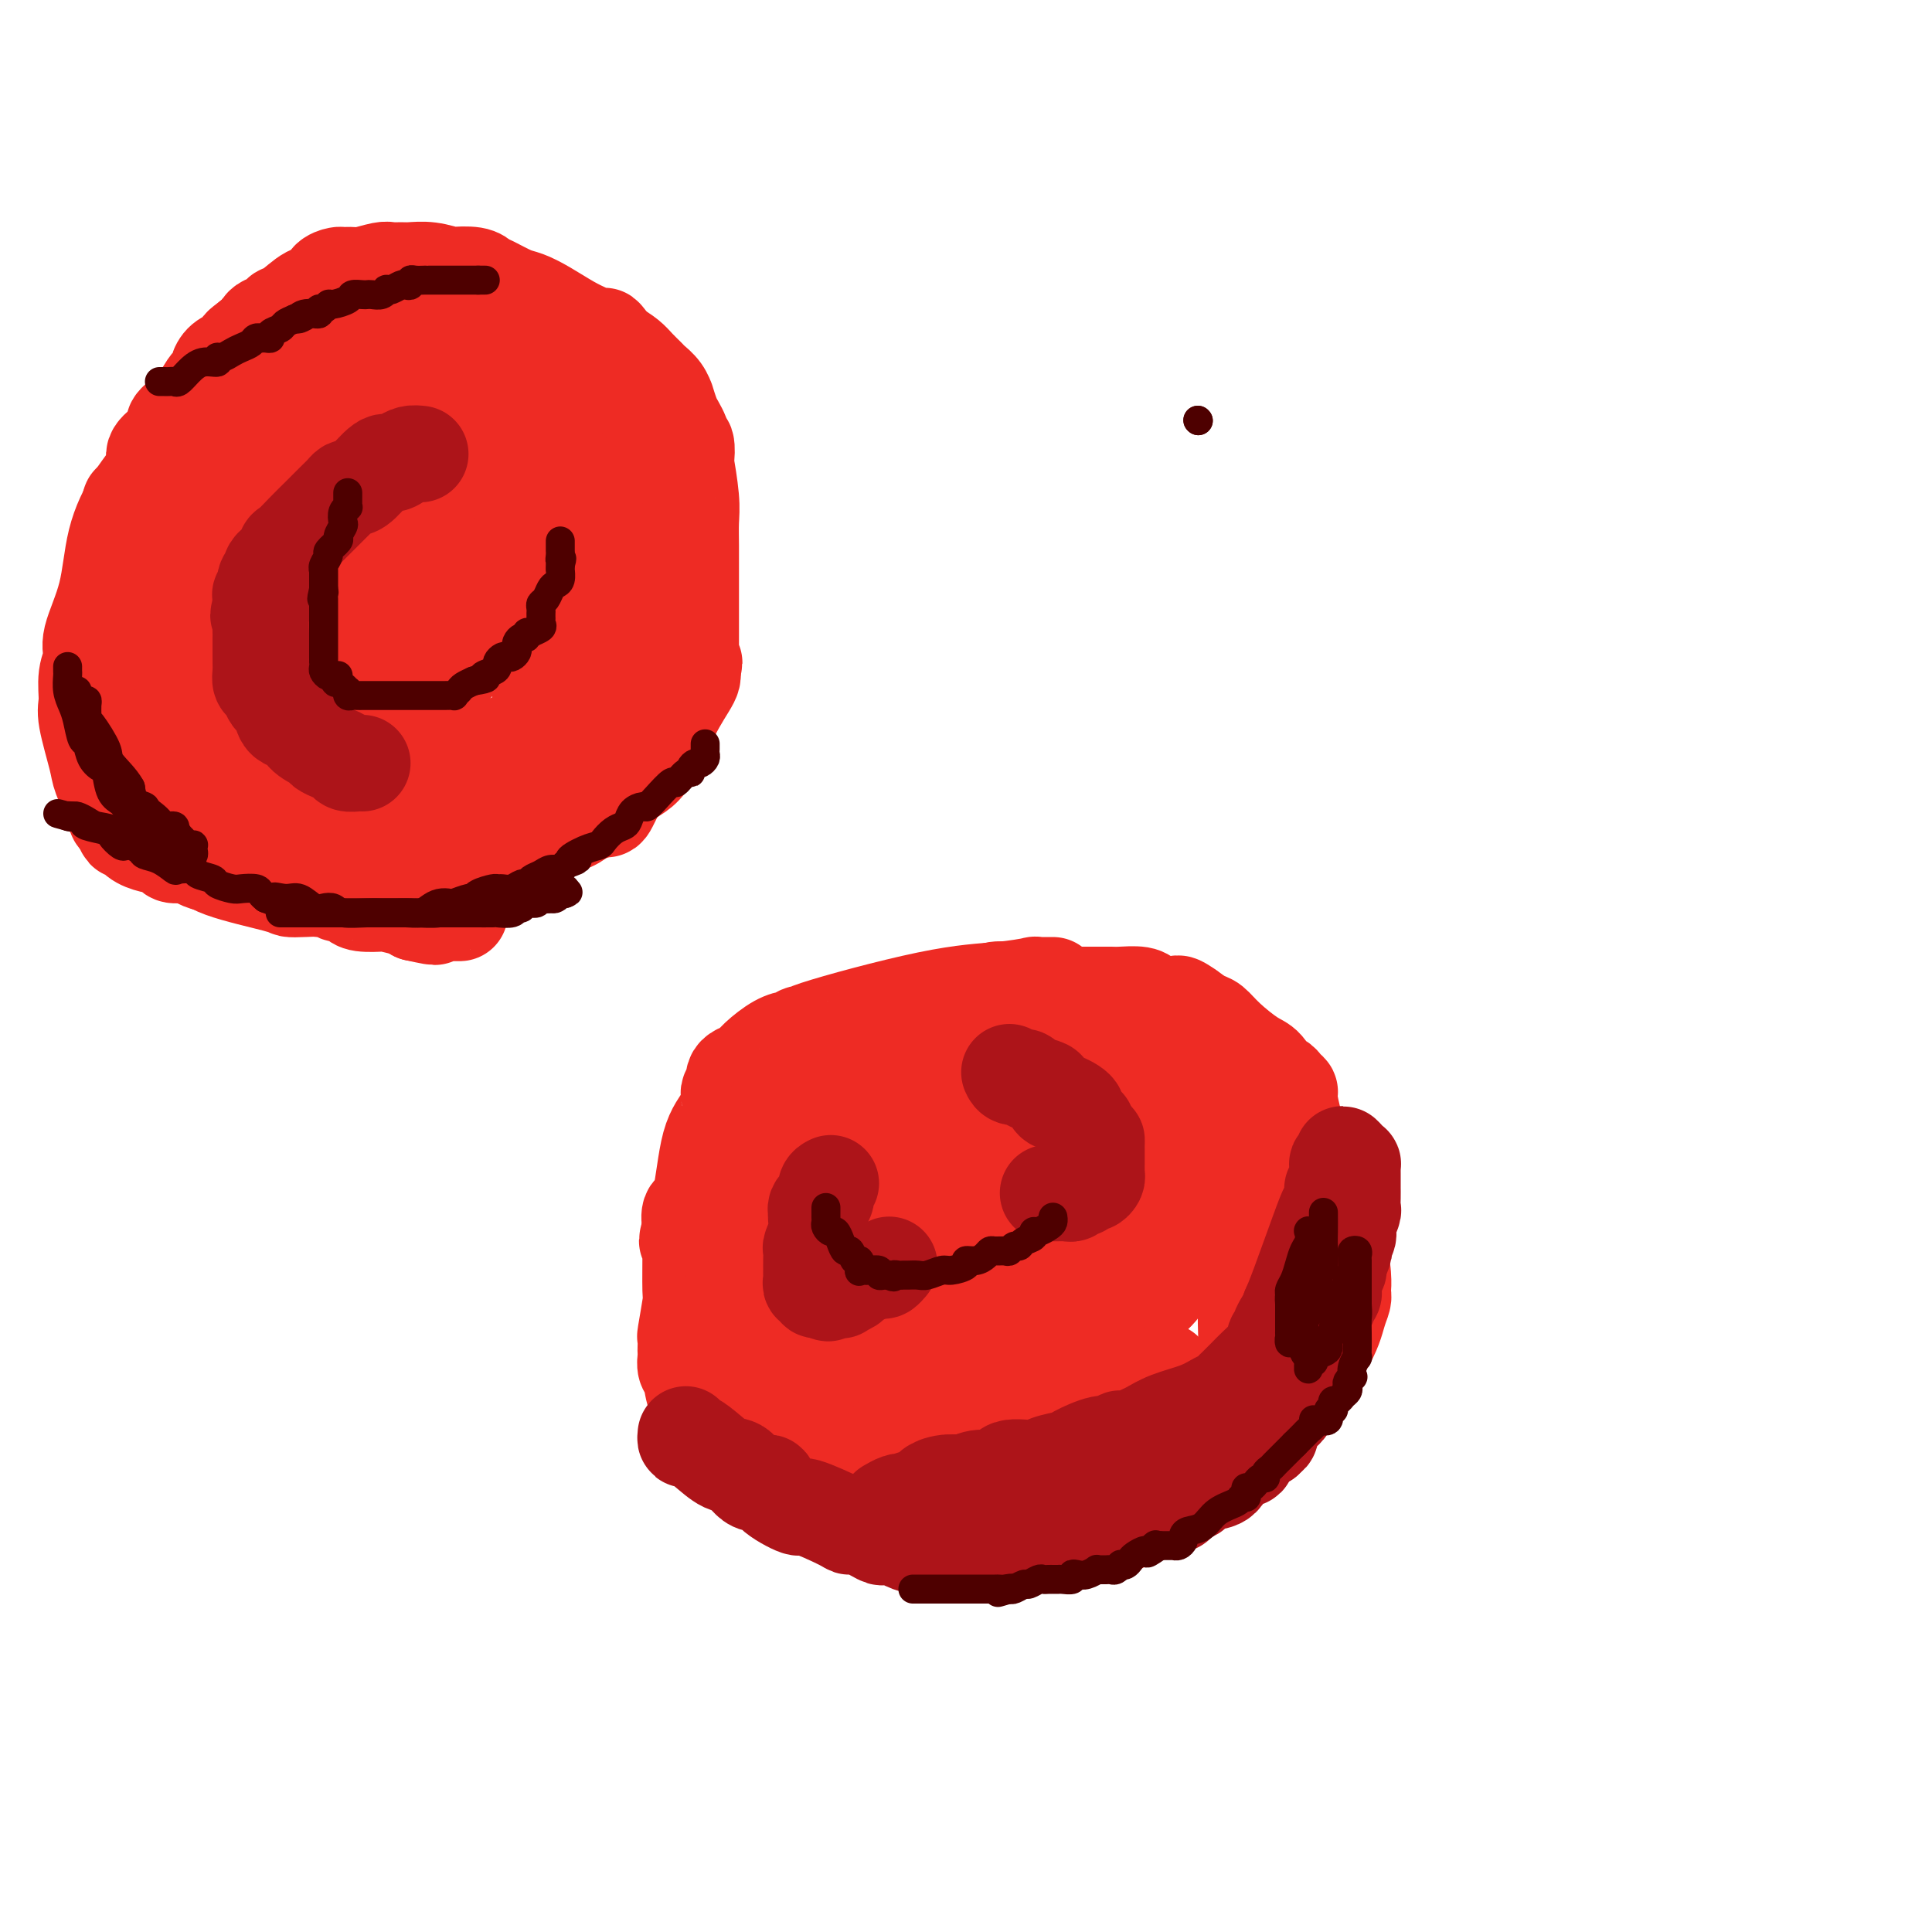 <svg viewBox='0 0 400 400' version='1.1' xmlns='http://www.w3.org/2000/svg' xmlns:xlink='http://www.w3.org/1999/xlink'><g fill='none' stroke='#EE2B24' stroke-width='20' stroke-linecap='round' stroke-linejoin='round'><path d='M218,204c-0.380,0.002 -0.760,0.004 -1,0c-0.240,-0.004 -0.339,-0.013 -1,0c-0.661,0.013 -1.884,0.050 -2,0c-0.116,-0.050 0.876,-0.185 0,0c-0.876,0.185 -3.618,0.690 -7,1c-3.382,0.310 -7.404,0.427 -15,2c-7.596,1.573 -18.767,4.604 -23,6c-4.233,1.396 -1.528,1.158 -1,1c0.528,-0.158 -1.120,-0.237 -2,0c-0.880,0.237 -0.992,0.791 -1,1c-0.008,0.209 0.087,0.073 0,0c-0.087,-0.073 -0.355,-0.083 -1,0c-0.645,0.083 -1.665,0.260 -3,1c-1.335,0.740 -2.985,2.045 -4,3c-1.015,0.955 -1.395,1.560 -2,2c-0.605,0.440 -1.434,0.714 -2,1c-0.566,0.286 -0.869,0.585 -1,1c-0.131,0.415 -0.089,0.946 0,1c0.089,0.054 0.224,-0.369 0,0c-0.224,0.369 -0.808,1.532 -1,2c-0.192,0.468 0.008,0.242 0,1c-0.008,0.758 -0.223,2.499 -1,4c-0.777,1.501 -2.115,2.763 -3,6c-0.885,3.237 -1.315,8.448 -2,11c-0.685,2.552 -1.624,2.443 -2,3c-0.376,0.557 -0.188,1.778 0,3'/><path d='M143,254c-1.392,5.054 -0.372,2.189 0,2c0.372,-0.189 0.096,2.297 0,3c-0.096,0.703 -0.012,-0.378 0,1c0.012,1.378 -0.049,5.213 0,7c0.049,1.787 0.209,1.526 0,3c-0.209,1.474 -0.788,4.684 -1,6c-0.212,1.316 -0.058,0.737 0,1c0.058,0.263 0.019,1.367 0,2c-0.019,0.633 -0.017,0.796 0,1c0.017,0.204 0.050,0.448 0,1c-0.050,0.552 -0.183,1.411 0,2c0.183,0.589 0.684,0.906 1,2c0.316,1.094 0.449,2.963 1,4c0.551,1.037 1.520,1.240 2,2c0.480,0.760 0.469,2.075 1,3c0.531,0.925 1.603,1.460 2,2c0.397,0.540 0.120,1.086 1,2c0.880,0.914 2.918,2.197 4,3c1.082,0.803 1.209,1.127 2,2c0.791,0.873 2.245,2.295 4,3c1.755,0.705 3.811,0.692 5,1c1.189,0.308 1.512,0.938 3,2c1.488,1.062 4.141,2.557 6,3c1.859,0.443 2.924,-0.166 4,0c1.076,0.166 2.164,1.106 4,2c1.836,0.894 4.422,1.742 6,2c1.578,0.258 2.149,-0.075 3,0c0.851,0.075 1.981,0.556 3,1c1.019,0.444 1.928,0.850 4,1c2.072,0.150 5.306,0.043 7,0c1.694,-0.043 1.847,-0.021 2,0'/><path d='M207,318c6.154,0.971 5.038,0.397 6,0c0.962,-0.397 4.000,-0.619 6,-1c2.000,-0.381 2.961,-0.922 5,-1c2.039,-0.078 5.154,0.305 7,0c1.846,-0.305 2.422,-1.299 4,-2c1.578,-0.701 4.158,-1.108 6,-2c1.842,-0.892 2.946,-2.270 4,-3c1.054,-0.730 2.057,-0.812 4,-2c1.943,-1.188 4.825,-3.483 7,-5c2.175,-1.517 3.644,-2.255 5,-4c1.356,-1.745 2.598,-4.496 5,-8c2.402,-3.504 5.964,-7.761 8,-11c2.036,-3.239 2.545,-5.458 3,-7c0.455,-1.542 0.854,-2.405 1,-3c0.146,-0.595 0.037,-0.922 0,-1c-0.037,-0.078 -0.001,0.095 0,0c0.001,-0.095 -0.032,-0.456 0,-1c0.032,-0.544 0.129,-1.269 0,-3c-0.129,-1.731 -0.482,-4.466 -2,-9c-1.518,-4.534 -4.200,-10.865 -6,-16c-1.800,-5.135 -2.719,-9.072 -3,-11c-0.281,-1.928 0.077,-1.847 0,-2c-0.077,-0.153 -0.588,-0.539 -1,-1c-0.412,-0.461 -0.725,-0.997 -1,-1c-0.275,-0.003 -0.511,0.528 -1,0c-0.489,-0.528 -1.233,-2.116 -2,-3c-0.767,-0.884 -1.559,-1.066 -3,-2c-1.441,-0.934 -3.531,-2.622 -5,-4c-1.469,-1.378 -2.319,-2.448 -3,-3c-0.681,-0.552 -1.195,-0.586 -2,-1c-0.805,-0.414 -1.903,-1.207 -3,-2'/><path d='M246,209c-3.409,-2.426 -1.933,-0.492 -2,0c-0.067,0.492 -1.679,-0.456 -3,-1c-1.321,-0.544 -2.352,-0.682 -3,-1c-0.648,-0.318 -0.912,-0.817 -2,-1c-1.088,-0.183 -2.998,-0.049 -4,0c-1.002,0.049 -1.095,0.013 -2,0c-0.905,-0.013 -2.620,-0.004 -4,0c-1.380,0.004 -2.424,0.001 -3,0c-0.576,-0.001 -0.685,-0.000 -2,0c-1.315,0.000 -3.836,-0.000 -5,0c-1.164,0.000 -0.970,0.000 -2,0c-1.030,-0.000 -3.282,-0.001 -5,0c-1.718,0.001 -2.900,0.004 -4,0c-1.100,-0.004 -2.117,-0.015 -3,0c-0.883,0.015 -1.633,0.056 -2,0c-0.367,-0.056 -0.351,-0.210 -1,0c-0.649,0.210 -1.962,0.784 -3,1c-1.038,0.216 -1.802,0.075 -4,1c-2.198,0.925 -5.831,2.917 -8,4c-2.169,1.083 -2.875,1.256 -4,2c-1.125,0.744 -2.669,2.060 -4,3c-1.331,0.940 -2.448,1.505 -3,2c-0.552,0.495 -0.540,0.920 -1,1c-0.460,0.080 -1.393,-0.186 -2,0c-0.607,0.186 -0.888,0.822 -1,1c-0.112,0.178 -0.057,-0.104 0,0c0.057,0.104 0.115,0.594 0,1c-0.115,0.406 -0.402,0.727 -1,1c-0.598,0.273 -1.507,0.496 -2,1c-0.493,0.504 -0.569,1.287 -1,2c-0.431,0.713 -1.215,1.357 -2,2'/><path d='M163,228c-1.790,1.660 -2.766,1.810 -3,2c-0.234,0.190 0.273,0.421 0,1c-0.273,0.579 -1.325,1.507 -2,2c-0.675,0.493 -0.972,0.551 -1,1c-0.028,0.449 0.213,1.291 0,2c-0.213,0.709 -0.879,1.287 -1,2c-0.121,0.713 0.304,1.563 0,3c-0.304,1.437 -1.335,3.461 -2,5c-0.665,1.539 -0.963,2.591 -1,4c-0.037,1.409 0.186,3.174 0,5c-0.186,1.826 -0.782,3.713 -1,5c-0.218,1.287 -0.058,1.973 0,3c0.058,1.027 0.014,2.395 0,3c-0.014,0.605 0.003,0.445 0,1c-0.003,0.555 -0.026,1.823 0,3c0.026,1.177 0.102,2.263 0,3c-0.102,0.737 -0.381,1.125 0,3c0.381,1.875 1.422,5.237 2,7c0.578,1.763 0.694,1.925 1,3c0.306,1.075 0.804,3.062 1,4c0.196,0.938 0.090,0.829 0,1c-0.090,0.171 -0.165,0.624 0,1c0.165,0.376 0.570,0.677 1,1c0.430,0.323 0.886,0.669 1,1c0.114,0.331 -0.113,0.647 0,1c0.113,0.353 0.566,0.744 1,1c0.434,0.256 0.848,0.377 1,0c0.152,-0.377 0.044,-1.250 0,-2c-0.044,-0.750 -0.022,-1.375 0,-2'/><path d='M160,292c0.187,-1.056 0.155,-1.695 0,-3c-0.155,-1.305 -0.434,-3.275 -1,-5c-0.566,-1.725 -1.420,-3.205 -2,-5c-0.580,-1.795 -0.888,-3.906 -1,-7c-0.112,-3.094 -0.030,-7.172 0,-9c0.030,-1.828 0.008,-1.406 0,-2c-0.008,-0.594 -0.000,-2.203 0,-3c0.000,-0.797 -0.006,-0.780 0,-1c0.006,-0.220 0.026,-0.676 0,-1c-0.026,-0.324 -0.098,-0.518 0,-1c0.098,-0.482 0.366,-1.254 3,-5c2.634,-3.746 7.633,-10.467 11,-15c3.367,-4.533 5.102,-6.879 7,-9c1.898,-2.121 3.960,-4.018 5,-5c1.040,-0.982 1.060,-1.048 1,-1c-0.060,0.048 -0.199,0.209 0,0c0.199,-0.209 0.735,-0.788 1,-1c0.265,-0.212 0.259,-0.057 1,0c0.741,0.057 2.230,0.015 3,0c0.770,-0.015 0.821,-0.004 2,0c1.179,0.004 3.486,0.001 5,0c1.514,-0.001 2.237,-0.000 3,0c0.763,0.000 1.567,-0.001 2,0c0.433,0.001 0.494,0.003 1,0c0.506,-0.003 1.456,-0.012 2,0c0.544,0.012 0.682,0.044 1,0c0.318,-0.044 0.814,-0.164 1,0c0.186,0.164 0.060,0.611 0,1c-0.060,0.389 -0.055,0.720 0,1c0.055,0.280 0.158,0.509 0,1c-0.158,0.491 -0.579,1.246 -1,2'/><path d='M204,224c-0.307,0.870 -1.075,0.544 -3,2c-1.925,1.456 -5.008,4.696 -9,8c-3.992,3.304 -8.894,6.674 -13,10c-4.106,3.326 -7.415,6.607 -12,11c-4.585,4.393 -10.444,9.898 -13,13c-2.556,3.102 -1.808,3.800 -2,4c-0.192,0.200 -1.322,-0.100 -2,0c-0.678,0.100 -0.902,0.598 -1,1c-0.098,0.402 -0.068,0.707 0,1c0.068,0.293 0.176,0.572 0,1c-0.176,0.428 -0.636,1.004 -1,2c-0.364,0.996 -0.634,2.412 -1,4c-0.366,1.588 -0.830,3.347 -1,5c-0.170,1.653 -0.047,3.199 0,4c0.047,0.801 0.016,0.856 0,1c-0.016,0.144 -0.019,0.379 0,1c0.019,0.621 0.059,1.630 0,2c-0.059,0.370 -0.216,0.100 0,0c0.216,-0.100 0.804,-0.030 1,0c0.196,0.030 -0.002,0.022 0,0c0.002,-0.022 0.204,-0.057 1,0c0.796,0.057 2.187,0.206 3,0c0.813,-0.206 1.047,-0.767 2,-2c0.953,-1.233 2.623,-3.138 5,-6c2.377,-2.862 5.460,-6.683 8,-11c2.540,-4.317 4.537,-9.132 7,-18c2.463,-8.868 5.392,-21.791 7,-28c1.608,-6.209 1.895,-5.706 2,-6c0.105,-0.294 0.028,-1.387 0,-2c-0.028,-0.613 -0.008,-0.747 0,-1c0.008,-0.253 0.004,-0.627 0,-1'/><path d='M182,219c2.295,-8.946 0.034,-3.310 1,-2c0.966,1.310 5.160,-1.705 8,-4c2.840,-2.295 4.327,-3.869 6,-5c1.673,-1.131 3.531,-1.820 5,-2c1.469,-0.180 2.547,0.147 3,0c0.453,-0.147 0.279,-0.769 1,-1c0.721,-0.231 2.335,-0.073 3,0c0.665,0.073 0.381,0.060 1,0c0.619,-0.060 2.140,-0.167 3,0c0.860,0.167 1.057,0.606 1,1c-0.057,0.394 -0.369,0.741 0,1c0.369,0.259 1.419,0.428 2,1c0.581,0.572 0.693,1.546 1,2c0.307,0.454 0.809,0.389 1,1c0.191,0.611 0.072,1.897 0,3c-0.072,1.103 -0.097,2.021 0,3c0.097,0.979 0.316,2.017 0,3c-0.316,0.983 -1.168,1.911 -2,3c-0.832,1.089 -1.643,2.339 -3,4c-1.357,1.661 -3.260,3.734 -6,6c-2.740,2.266 -6.316,4.727 -12,10c-5.684,5.273 -13.474,13.360 -18,18c-4.526,4.640 -5.788,5.835 -7,7c-1.212,1.165 -2.375,2.300 -3,3c-0.625,0.700 -0.713,0.966 -1,1c-0.287,0.034 -0.773,-0.162 -1,0c-0.227,0.162 -0.195,0.683 0,1c0.195,0.317 0.552,0.432 0,1c-0.552,0.568 -2.015,1.591 -3,3c-0.985,1.409 -1.493,3.205 -2,5'/><path d='M160,282c-1.393,2.941 -2.374,5.793 -3,7c-0.626,1.207 -0.897,0.768 -1,1c-0.103,0.232 -0.039,1.133 0,2c0.039,0.867 0.052,1.698 0,2c-0.052,0.302 -0.168,0.073 0,0c0.168,-0.073 0.621,0.010 1,0c0.379,-0.010 0.684,-0.113 1,0c0.316,0.113 0.642,0.442 2,0c1.358,-0.442 3.747,-1.653 5,-2c1.253,-0.347 1.371,0.171 4,-2c2.629,-2.171 7.770,-7.032 12,-11c4.230,-3.968 7.550,-7.044 11,-11c3.450,-3.956 7.030,-8.790 10,-15c2.970,-6.210 5.331,-13.794 7,-18c1.669,-4.206 2.646,-5.035 3,-6c0.354,-0.965 0.083,-2.068 0,-3c-0.083,-0.932 0.020,-1.693 0,-2c-0.020,-0.307 -0.164,-0.161 0,0c0.164,0.161 0.635,0.337 1,0c0.365,-0.337 0.624,-1.187 1,-2c0.376,-0.813 0.869,-1.590 2,-3c1.131,-1.410 2.898,-3.453 4,-5c1.102,-1.547 1.537,-2.596 2,-3c0.463,-0.404 0.953,-0.161 1,0c0.047,0.161 -0.349,0.239 0,0c0.349,-0.239 1.444,-0.796 2,-1c0.556,-0.204 0.573,-0.055 1,0c0.427,0.055 1.265,0.016 2,0c0.735,-0.016 1.368,-0.008 2,0'/><path d='M230,210c1.355,-0.157 0.744,-0.051 1,0c0.256,0.051 1.381,0.046 2,0c0.619,-0.046 0.734,-0.133 1,0c0.266,0.133 0.684,0.485 1,1c0.316,0.515 0.529,1.192 1,2c0.471,0.808 1.198,1.745 2,3c0.802,1.255 1.679,2.826 2,4c0.321,1.174 0.086,1.949 0,3c-0.086,1.051 -0.023,2.378 0,3c0.023,0.622 0.007,0.538 0,1c-0.007,0.462 -0.004,1.468 0,2c0.004,0.532 0.010,0.589 0,1c-0.010,0.411 -0.036,1.178 -1,2c-0.964,0.822 -2.866,1.701 -6,4c-3.134,2.299 -7.500,6.020 -13,10c-5.500,3.980 -12.135,8.220 -16,11c-3.865,2.780 -4.959,4.099 -6,5c-1.041,0.901 -2.028,1.385 -3,2c-0.972,0.615 -1.930,1.363 -3,2c-1.070,0.637 -2.254,1.165 -3,2c-0.746,0.835 -1.055,1.978 -2,3c-0.945,1.022 -2.527,1.922 -4,3c-1.473,1.078 -2.839,2.335 -4,4c-1.161,1.665 -2.117,3.739 -3,5c-0.883,1.261 -1.692,1.710 -2,2c-0.308,0.290 -0.114,0.422 0,1c0.114,0.578 0.146,1.602 0,2c-0.146,0.398 -0.472,0.168 -1,1c-0.528,0.832 -1.257,2.724 -2,4c-0.743,1.276 -1.498,1.936 -2,3c-0.502,1.064 -0.751,2.532 -1,4'/><path d='M168,300c-0.928,2.709 -0.247,1.981 0,2c0.247,0.019 0.059,0.787 0,1c-0.059,0.213 0.012,-0.127 0,0c-0.012,0.127 -0.107,0.722 0,1c0.107,0.278 0.416,0.240 1,0c0.584,-0.240 1.444,-0.681 2,-1c0.556,-0.319 0.807,-0.517 4,-3c3.193,-2.483 9.329,-7.253 14,-12c4.671,-4.747 7.879,-9.471 11,-14c3.121,-4.529 6.157,-8.863 9,-15c2.843,-6.137 5.495,-14.079 7,-18c1.505,-3.921 1.864,-3.822 2,-4c0.136,-0.178 0.050,-0.633 0,-1c-0.050,-0.367 -0.063,-0.648 0,-1c0.063,-0.352 0.202,-0.777 0,-1c-0.202,-0.223 -0.744,-0.245 0,-2c0.744,-1.755 2.773,-5.244 4,-8c1.227,-2.756 1.653,-4.780 2,-6c0.347,-1.220 0.614,-1.636 1,-2c0.386,-0.364 0.890,-0.676 1,-1c0.110,-0.324 -0.174,-0.661 0,-1c0.174,-0.339 0.806,-0.679 1,-1c0.194,-0.321 -0.049,-0.622 0,-1c0.049,-0.378 0.392,-0.833 1,-1c0.608,-0.167 1.483,-0.045 2,0c0.517,0.045 0.678,0.012 1,0c0.322,-0.012 0.806,-0.003 1,0c0.194,0.003 0.097,0.002 0,0'/><path d='M232,211c0.953,-0.141 0.836,0.007 1,0c0.164,-0.007 0.607,-0.169 1,0c0.393,0.169 0.734,0.668 1,1c0.266,0.332 0.457,0.497 1,1c0.543,0.503 1.437,1.343 2,2c0.563,0.657 0.796,1.130 1,2c0.204,0.870 0.381,2.135 1,3c0.619,0.865 1.680,1.328 2,2c0.320,0.672 -0.101,1.552 0,2c0.101,0.448 0.725,0.463 1,1c0.275,0.537 0.199,1.595 0,3c-0.199,1.405 -0.523,3.157 -1,5c-0.477,1.843 -1.107,3.778 -4,8c-2.893,4.222 -8.050,10.732 -11,14c-2.950,3.268 -3.692,3.295 -4,4c-0.308,0.705 -0.180,2.086 -1,3c-0.820,0.914 -2.587,1.359 -4,2c-1.413,0.641 -2.472,1.479 -4,3c-1.528,1.521 -3.527,3.724 -5,5c-1.473,1.276 -2.421,1.623 -4,3c-1.579,1.377 -3.788,3.784 -5,5c-1.212,1.216 -1.425,1.242 -2,2c-0.575,0.758 -1.510,2.248 -2,3c-0.490,0.752 -0.534,0.767 -1,1c-0.466,0.233 -1.353,0.683 -2,1c-0.647,0.317 -1.053,0.501 -1,1c0.053,0.499 0.564,1.313 0,2c-0.564,0.687 -2.203,1.246 -3,2c-0.797,0.754 -0.753,1.703 -1,2c-0.247,0.297 -0.785,-0.058 -1,0c-0.215,0.058 -0.108,0.529 0,1'/><path d='M187,295c-5.425,5.271 -1.488,1.948 0,1c1.488,-0.948 0.527,0.479 0,1c-0.527,0.521 -0.621,0.138 0,0c0.621,-0.138 1.958,-0.030 3,0c1.042,0.030 1.791,-0.018 3,0c1.209,0.018 2.880,0.101 4,0c1.120,-0.101 1.689,-0.386 3,-1c1.311,-0.614 3.364,-1.557 5,-2c1.636,-0.443 2.856,-0.387 4,-1c1.144,-0.613 2.213,-1.894 4,-3c1.787,-1.106 4.294,-2.036 6,-3c1.706,-0.964 2.612,-1.964 4,-3c1.388,-1.036 3.257,-2.110 4,-3c0.743,-0.890 0.358,-1.597 1,-2c0.642,-0.403 2.309,-0.502 3,-1c0.691,-0.498 0.406,-1.395 1,-2c0.594,-0.605 2.067,-0.919 3,-2c0.933,-1.081 1.327,-2.928 2,-4c0.673,-1.072 1.625,-1.370 3,-3c1.375,-1.630 3.171,-4.593 4,-6c0.829,-1.407 0.689,-1.257 1,-2c0.311,-0.743 1.073,-2.379 3,-6c1.927,-3.621 5.017,-9.225 6,-12c0.983,-2.775 -0.143,-2.719 0,-4c0.143,-1.281 1.554,-3.900 2,-5c0.446,-1.100 -0.072,-0.681 0,-1c0.072,-0.319 0.735,-1.377 1,-2c0.265,-0.623 0.133,-0.812 0,-1'/><path d='M257,228c1.999,-5.043 0.497,-1.151 0,0c-0.497,1.151 0.010,-0.439 0,-1c-0.010,-0.561 -0.539,-0.095 -1,0c-0.461,0.095 -0.856,-0.183 -1,0c-0.144,0.183 -0.038,0.828 0,1c0.038,0.172 0.009,-0.129 0,0c-0.009,0.129 0.000,0.688 0,1c-0.000,0.312 -0.011,0.378 0,1c0.011,0.622 0.045,1.800 0,3c-0.045,1.200 -0.170,2.424 0,3c0.170,0.576 0.634,0.506 1,2c0.366,1.494 0.634,4.551 1,6c0.366,1.449 0.830,1.290 1,2c0.170,0.710 0.045,2.291 0,3c-0.045,0.709 -0.011,0.548 0,1c0.011,0.452 -0.001,1.517 0,4c0.001,2.483 0.015,6.385 0,10c-0.015,3.615 -0.061,6.943 0,10c0.061,3.057 0.227,5.841 0,7c-0.227,1.159 -0.848,0.691 -1,1c-0.152,0.309 0.165,1.395 0,2c-0.165,0.605 -0.812,0.728 -1,1c-0.188,0.272 0.084,0.691 0,1c-0.084,0.309 -0.523,0.506 -1,1c-0.477,0.494 -0.994,1.284 -2,2c-1.006,0.716 -2.503,1.358 -4,2'/><path d='M249,291c-2.842,2.198 -5.446,2.693 -7,3c-1.554,0.307 -2.056,0.425 -5,2c-2.944,1.575 -8.328,4.608 -11,6c-2.672,1.392 -2.631,1.144 -5,2c-2.369,0.856 -7.148,2.818 -10,4c-2.852,1.182 -3.777,1.585 -5,2c-1.223,0.415 -2.744,0.843 -4,1c-1.256,0.157 -2.247,0.042 -3,0c-0.753,-0.042 -1.267,-0.011 -2,0c-0.733,0.011 -1.684,0.003 -2,0c-0.316,-0.003 0.002,-0.000 0,0c-0.002,0.000 -0.326,-0.003 -1,0c-0.674,0.003 -1.698,0.011 -2,0c-0.302,-0.011 0.120,-0.042 0,0c-0.120,0.042 -0.780,0.156 -1,0c-0.220,-0.156 -0.000,-0.580 0,-1c0.000,-0.420 -0.220,-0.834 0,-1c0.220,-0.166 0.880,-0.084 1,0c0.120,0.084 -0.299,0.170 0,0c0.299,-0.170 1.318,-0.595 2,-1c0.682,-0.405 1.027,-0.791 2,-1c0.973,-0.209 2.572,-0.241 4,-1c1.428,-0.759 2.684,-2.245 5,-3c2.316,-0.755 5.692,-0.780 8,-1c2.308,-0.220 3.546,-0.636 4,-1c0.454,-0.364 0.122,-0.675 1,-1c0.878,-0.325 2.965,-0.664 4,-1c1.035,-0.336 1.017,-0.668 1,-1'/><path d='M223,298c5.445,-2.406 3.557,-1.919 4,-2c0.443,-0.081 3.218,-0.728 5,-2c1.782,-1.272 2.573,-3.168 3,-4c0.427,-0.832 0.492,-0.600 1,-1c0.508,-0.400 1.460,-1.431 2,-2c0.540,-0.569 0.667,-0.674 1,-1c0.333,-0.326 0.873,-0.871 1,-1c0.127,-0.129 -0.158,0.158 0,0c0.158,-0.158 0.759,-0.759 1,-1c0.241,-0.241 0.120,-0.120 0,0'/></g>
<g fill='none' stroke='#AD1419' stroke-width='20' stroke-linecap='round' stroke-linejoin='round'><path d='M209,222c0.204,0.446 0.408,0.892 1,1c0.592,0.108 1.573,-0.121 2,0c0.427,0.121 0.300,0.593 1,1c0.700,0.407 2.228,0.749 3,1c0.772,0.251 0.788,0.410 1,1c0.212,0.590 0.621,1.611 1,2c0.379,0.389 0.728,0.144 1,0c0.272,-0.144 0.468,-0.189 1,0c0.532,0.189 1.400,0.610 2,1c0.600,0.390 0.930,0.748 1,1c0.070,0.252 -0.121,0.396 0,1c0.121,0.604 0.555,1.667 1,2c0.445,0.333 0.903,-0.065 1,0c0.097,0.065 -0.166,0.595 0,1c0.166,0.405 0.762,0.687 1,1c0.238,0.313 0.119,0.656 0,1'/><path d='M226,236c0.845,1.035 0.959,0.122 1,0c0.041,-0.122 0.011,0.546 0,1c-0.011,0.454 -0.003,0.695 0,1c0.003,0.305 0.001,0.673 0,1c-0.001,0.327 -0.000,0.612 0,1c0.000,0.388 0.001,0.877 0,1c-0.001,0.123 -0.003,-0.121 0,0c0.003,0.121 0.012,0.606 0,1c-0.012,0.394 -0.044,0.698 0,1c0.044,0.302 0.166,0.603 0,1c-0.166,0.397 -0.618,0.890 -1,1c-0.382,0.110 -0.694,-0.163 -1,0c-0.306,0.163 -0.607,0.762 -1,1c-0.393,0.238 -0.879,0.116 -1,0c-0.121,-0.116 0.122,-0.227 0,0c-0.122,0.227 -0.610,0.793 -1,1c-0.390,0.207 -0.683,0.055 -1,0c-0.317,-0.055 -0.660,-0.015 -1,0c-0.340,0.015 -0.679,0.004 -1,0c-0.321,-0.004 -0.625,-0.001 -1,0c-0.375,0.001 -0.821,0.000 -1,0c-0.179,-0.000 -0.089,-0.000 0,0'/><path d='M172,245c-0.445,0.220 -0.890,0.441 -1,1c-0.110,0.559 0.114,1.458 0,2c-0.114,0.542 -0.565,0.728 -1,1c-0.435,0.272 -0.852,0.630 -1,1c-0.148,0.370 -0.025,0.752 0,1c0.025,0.248 -0.046,0.360 0,1c0.046,0.640 0.208,1.806 0,3c-0.208,1.194 -0.788,2.415 -1,3c-0.212,0.585 -0.057,0.534 0,1c0.057,0.466 0.015,1.448 0,2c-0.015,0.552 -0.004,0.672 0,1c0.004,0.328 -0.000,0.862 0,1c0.000,0.138 0.004,-0.122 0,0c-0.004,0.122 -0.016,0.625 0,1c0.016,0.375 0.060,0.622 0,1c-0.060,0.378 -0.223,0.886 0,1c0.223,0.114 0.833,-0.165 1,0c0.167,0.165 -0.109,0.775 0,1c0.109,0.225 0.603,0.064 1,0c0.397,-0.064 0.699,-0.032 1,0'/><path d='M171,267c0.561,1.396 0.464,0.385 1,0c0.536,-0.385 1.703,-0.144 2,0c0.297,0.144 -0.278,0.192 0,0c0.278,-0.192 1.408,-0.625 2,-1c0.592,-0.375 0.646,-0.693 1,-1c0.354,-0.307 1.009,-0.604 2,-1c0.991,-0.396 2.317,-0.890 3,-1c0.683,-0.110 0.722,0.163 1,0c0.278,-0.163 0.794,-0.761 1,-1c0.206,-0.239 0.103,-0.120 0,0'/><path d='M142,297c-0.049,0.459 -0.099,0.919 0,1c0.099,0.081 0.346,-0.215 1,0c0.654,0.215 1.714,0.942 3,2c1.286,1.058 2.799,2.445 4,3c1.201,0.555 2.092,0.276 3,1c0.908,0.724 1.834,2.450 3,3c1.166,0.550 2.572,-0.077 3,0c0.428,0.077 -0.121,0.858 1,2c1.121,1.142 3.912,2.644 5,3c1.088,0.356 0.474,-0.433 2,0c1.526,0.433 5.192,2.088 7,3c1.808,0.912 1.759,1.081 2,1c0.241,-0.081 0.774,-0.411 2,0c1.226,0.411 3.145,1.564 4,2c0.855,0.436 0.646,0.156 1,0c0.354,-0.156 1.270,-0.186 2,0c0.730,0.186 1.273,0.589 2,1c0.727,0.411 1.636,0.832 3,1c1.364,0.168 3.182,0.084 5,0'/><path d='M195,320c4.814,1.238 1.850,0.332 1,0c-0.850,-0.332 0.414,-0.089 1,0c0.586,0.089 0.492,0.024 1,0c0.508,-0.024 1.616,-0.005 3,0c1.384,0.005 3.043,-0.002 4,0c0.957,0.002 1.211,0.014 2,0c0.789,-0.014 2.113,-0.054 3,0c0.887,0.054 1.339,0.203 2,0c0.661,-0.203 1.533,-0.757 2,-1c0.467,-0.243 0.528,-0.174 1,0c0.472,0.174 1.354,0.452 3,0c1.646,-0.452 4.055,-1.636 5,-2c0.945,-0.364 0.426,0.092 1,0c0.574,-0.092 2.240,-0.731 3,-1c0.760,-0.269 0.613,-0.166 1,0c0.387,0.166 1.308,0.395 2,0c0.692,-0.395 1.154,-1.415 2,-2c0.846,-0.585 2.076,-0.734 4,-1c1.924,-0.266 4.542,-0.648 6,-1c1.458,-0.352 1.754,-0.672 2,-1c0.246,-0.328 0.440,-0.663 1,-1c0.560,-0.337 1.485,-0.675 2,-1c0.515,-0.325 0.619,-0.637 1,-1c0.381,-0.363 1.039,-0.779 2,-1c0.961,-0.221 2.226,-0.248 3,-1c0.774,-0.752 1.058,-2.230 2,-3c0.942,-0.770 2.542,-0.833 3,-1c0.458,-0.167 -0.228,-0.436 0,-1c0.228,-0.564 1.369,-1.421 2,-2c0.631,-0.579 0.752,-0.880 1,-1c0.248,-0.120 0.624,-0.060 1,0'/><path d='M262,298c1.320,-1.507 0.120,-1.275 0,-1c-0.120,0.275 0.842,0.592 1,0c0.158,-0.592 -0.486,-2.095 0,-3c0.486,-0.905 2.102,-1.212 3,-2c0.898,-0.788 1.077,-2.056 1,-3c-0.077,-0.944 -0.409,-1.562 0,-2c0.409,-0.438 1.560,-0.695 2,-1c0.440,-0.305 0.168,-0.659 0,-1c-0.168,-0.341 -0.233,-0.671 0,-1c0.233,-0.329 0.765,-0.659 1,-1c0.235,-0.341 0.172,-0.693 0,-1c-0.172,-0.307 -0.452,-0.569 0,-1c0.452,-0.431 1.637,-1.032 2,-2c0.363,-0.968 -0.095,-2.302 0,-3c0.095,-0.698 0.744,-0.761 1,-1c0.256,-0.239 0.120,-0.656 0,-1c-0.120,-0.344 -0.224,-0.617 0,-1c0.224,-0.383 0.777,-0.876 1,-1c0.223,-0.124 0.116,0.121 0,0c-0.116,-0.121 -0.241,-0.610 0,-1c0.241,-0.390 0.849,-0.682 1,-1c0.151,-0.318 -0.155,-0.661 0,-1c0.155,-0.339 0.773,-0.673 1,-1c0.227,-0.327 0.065,-0.647 0,-1c-0.065,-0.353 -0.031,-0.738 0,-1c0.031,-0.262 0.060,-0.400 0,-1c-0.060,-0.600 -0.208,-1.662 0,-2c0.208,-0.338 0.774,0.046 1,0c0.226,-0.046 0.113,-0.523 0,-1'/><path d='M277,262c2.354,-5.718 0.740,-2.012 0,-1c-0.740,1.012 -0.605,-0.670 0,-2c0.605,-1.330 1.679,-2.309 2,-3c0.321,-0.691 -0.110,-1.093 0,-2c0.110,-0.907 0.762,-2.319 1,-3c0.238,-0.681 0.064,-0.630 0,-1c-0.064,-0.370 -0.017,-1.160 0,-2c0.017,-0.840 0.005,-1.730 0,-2c-0.005,-0.270 -0.001,0.081 0,0c0.001,-0.081 0.000,-0.595 0,-1c-0.000,-0.405 -0.000,-0.701 0,-1c0.000,-0.299 0.001,-0.601 0,-1c-0.001,-0.399 -0.003,-0.894 0,-1c0.003,-0.106 0.011,0.177 0,0c-0.011,-0.177 -0.040,-0.815 0,-1c0.040,-0.185 0.151,0.084 0,0c-0.151,-0.084 -0.562,-0.521 -1,-1c-0.438,-0.479 -0.901,-1.000 -1,-1c-0.099,-0.000 0.166,0.519 0,1c-0.166,0.481 -0.763,0.922 -1,1c-0.237,0.078 -0.115,-0.208 0,0c0.115,0.208 0.224,0.908 0,2c-0.224,1.092 -0.782,2.575 -1,3c-0.218,0.425 -0.096,-0.207 0,0c0.096,0.207 0.167,1.251 0,2c-0.167,0.749 -0.570,1.201 -1,2c-0.430,0.799 -0.885,1.946 -2,5c-1.115,3.054 -2.890,8.015 -4,11c-1.110,2.985 -1.555,3.992 -2,5'/><path d='M267,271c-1.576,5.008 -0.016,1.526 0,1c0.016,-0.526 -1.514,1.902 -2,3c-0.486,1.098 0.070,0.864 0,1c-0.070,0.136 -0.767,0.641 -1,1c-0.233,0.359 -0.003,0.572 0,1c0.003,0.428 -0.223,1.070 -1,2c-0.777,0.930 -2.106,2.147 -3,3c-0.894,0.853 -1.355,1.341 -2,2c-0.645,0.659 -1.475,1.489 -2,2c-0.525,0.511 -0.744,0.703 -1,1c-0.256,0.297 -0.547,0.699 -1,1c-0.453,0.301 -1.066,0.500 -2,1c-0.934,0.500 -2.189,1.300 -4,2c-1.811,0.700 -4.178,1.298 -6,2c-1.822,0.702 -3.101,1.507 -4,2c-0.899,0.493 -1.420,0.672 -2,1c-0.580,0.328 -1.220,0.804 -2,1c-0.780,0.196 -1.701,0.112 -2,0c-0.299,-0.112 0.025,-0.251 0,0c-0.025,0.251 -0.398,0.893 -1,1c-0.602,0.107 -1.432,-0.321 -3,0c-1.568,0.321 -3.874,1.390 -5,2c-1.126,0.610 -1.073,0.760 -2,1c-0.927,0.240 -2.835,0.571 -4,1c-1.165,0.429 -1.587,0.956 -3,1c-1.413,0.044 -3.817,-0.395 -5,0c-1.183,0.395 -1.146,1.622 -2,2c-0.854,0.378 -2.600,-0.095 -4,0c-1.400,0.095 -2.454,0.756 -3,1c-0.546,0.244 -0.585,0.070 -1,0c-0.415,-0.070 -1.208,-0.035 -2,0'/><path d='M197,307c-5.514,1.178 -2.300,0.122 -1,0c1.300,-0.122 0.685,0.689 0,1c-0.685,0.311 -1.442,0.121 -2,0c-0.558,-0.121 -0.917,-0.172 -1,0c-0.083,0.172 0.112,0.568 0,1c-0.112,0.432 -0.529,0.899 -1,1c-0.471,0.101 -0.995,-0.165 -2,0c-1.005,0.165 -2.490,0.763 -3,1c-0.510,0.237 -0.044,0.115 0,0c0.044,-0.115 -0.334,-0.223 -1,0c-0.666,0.223 -1.619,0.778 -2,1c-0.381,0.222 -0.191,0.111 0,0'/></g>
<g fill='none' stroke='#EE2B24' stroke-width='20' stroke-linecap='round' stroke-linejoin='round'><path d='M85,67c-1.149,0.222 -2.297,0.444 -5,3c-2.703,2.556 -6.959,7.446 -9,10c-2.041,2.554 -1.866,2.772 -2,3c-0.134,0.228 -0.579,0.465 -1,1c-0.421,0.535 -0.820,1.367 -1,2c-0.180,0.633 -0.142,1.068 0,1c0.142,-0.068 0.388,-0.639 0,0c-0.388,0.639 -1.410,2.490 -2,4c-0.590,1.510 -0.746,2.681 -3,10c-2.254,7.319 -6.604,20.787 -9,29c-2.396,8.213 -2.839,11.171 -3,14c-0.161,2.829 -0.041,5.530 0,7c0.041,1.470 0.004,1.710 0,2c-0.004,0.290 0.027,0.630 0,1c-0.027,0.370 -0.110,0.771 0,1c0.110,0.229 0.413,0.287 1,1c0.587,0.713 1.458,2.082 2,3c0.542,0.918 0.753,1.384 2,3c1.247,1.616 3.528,4.383 5,6c1.472,1.617 2.134,2.083 3,3c0.866,0.917 1.938,2.284 3,3c1.062,0.716 2.116,0.781 3,1c0.884,0.219 1.599,0.592 3,1c1.401,0.408 3.489,0.852 6,1c2.511,0.148 5.445,0.001 7,0c1.555,-0.001 1.730,0.142 3,0c1.270,-0.142 3.635,-0.571 6,-1'/><path d='M94,176c5.003,0.187 3.509,-0.344 4,-1c0.491,-0.656 2.965,-1.435 5,-2c2.035,-0.565 3.629,-0.915 5,-2c1.371,-1.085 2.519,-2.905 4,-4c1.481,-1.095 3.294,-1.466 4,-2c0.706,-0.534 0.303,-1.231 1,-2c0.697,-0.769 2.494,-1.611 4,-3c1.506,-1.389 2.723,-3.326 4,-5c1.277,-1.674 2.615,-3.084 3,-4c0.385,-0.916 -0.184,-1.338 1,-4c1.184,-2.662 4.121,-7.564 6,-11c1.879,-3.436 2.700,-5.405 3,-7c0.300,-1.595 0.081,-2.816 0,-4c-0.081,-1.184 -0.022,-2.331 0,-3c0.022,-0.669 0.007,-0.860 0,-2c-0.007,-1.140 -0.006,-3.229 0,-5c0.006,-1.771 0.018,-3.222 -1,-6c-1.018,-2.778 -3.067,-6.882 -6,-13c-2.933,-6.118 -6.750,-14.250 -9,-19c-2.250,-4.750 -2.931,-6.118 -4,-7c-1.069,-0.882 -2.524,-1.279 -4,-2c-1.476,-0.721 -2.973,-1.766 -4,-2c-1.027,-0.234 -1.585,0.343 -3,0c-1.415,-0.343 -3.685,-1.607 -5,-2c-1.315,-0.393 -1.673,0.085 -3,0c-1.327,-0.085 -3.623,-0.733 -5,-1c-1.377,-0.267 -1.836,-0.155 -3,0c-1.164,0.155 -3.034,0.351 -6,1c-2.966,0.649 -7.029,1.752 -9,2c-1.971,0.248 -1.849,-0.358 -3,0c-1.151,0.358 -3.576,1.679 -6,3'/><path d='M67,69c-4.561,1.176 -2.462,1.116 -2,1c0.462,-0.116 -0.711,-0.289 -2,1c-1.289,1.289 -2.692,4.039 -4,7c-1.308,2.961 -2.520,6.133 -4,9c-1.480,2.867 -3.227,5.431 -5,9c-1.773,3.569 -3.573,8.144 -5,12c-1.427,3.856 -2.481,6.993 -3,9c-0.519,2.007 -0.503,2.883 -1,4c-0.497,1.117 -1.506,2.476 -2,4c-0.494,1.524 -0.472,3.214 -1,5c-0.528,1.786 -1.606,3.668 -2,7c-0.394,3.332 -0.106,8.115 0,12c0.106,3.885 0.028,6.871 0,9c-0.028,2.129 -0.008,3.400 0,5c0.008,1.600 0.002,3.527 0,5c-0.002,1.473 -0.002,2.491 0,3c0.002,0.509 0.005,0.509 0,1c-0.005,0.491 -0.019,1.473 0,2c0.019,0.527 0.070,0.600 1,1c0.930,0.400 2.739,1.127 4,2c1.261,0.873 1.975,1.893 5,3c3.025,1.107 8.361,2.300 11,3c2.639,0.700 2.580,0.908 3,1c0.420,0.092 1.319,0.070 3,0c1.681,-0.070 4.143,-0.188 6,0c1.857,0.188 3.107,0.682 6,0c2.893,-0.682 7.427,-2.539 10,-4c2.573,-1.461 3.185,-2.526 4,-3c0.815,-0.474 1.835,-0.358 5,-3c3.165,-2.642 8.476,-8.040 12,-12c3.524,-3.960 5.262,-6.480 7,-9'/><path d='M113,153c3.620,-4.166 3.170,-4.082 3,-4c-0.170,0.082 -0.061,0.162 0,0c0.061,-0.162 0.072,-0.567 0,-1c-0.072,-0.433 -0.228,-0.895 0,-1c0.228,-0.105 0.838,0.147 1,0c0.162,-0.147 -0.126,-0.692 0,-1c0.126,-0.308 0.664,-0.377 1,-1c0.336,-0.623 0.469,-1.798 2,-5c1.531,-3.202 4.459,-8.430 7,-14c2.541,-5.570 4.695,-11.483 6,-17c1.305,-5.517 1.760,-10.640 2,-13c0.240,-2.360 0.264,-1.959 0,-2c-0.264,-0.041 -0.818,-0.525 -1,-1c-0.182,-0.475 0.007,-0.942 0,-1c-0.007,-0.058 -0.212,0.293 -1,0c-0.788,-0.293 -2.161,-1.231 -3,-2c-0.839,-0.769 -1.146,-1.369 -2,-2c-0.854,-0.631 -2.257,-1.293 -3,-2c-0.743,-0.707 -0.827,-1.458 -1,-2c-0.173,-0.542 -0.436,-0.876 -1,-1c-0.564,-0.124 -1.429,-0.037 -2,0c-0.571,0.037 -0.847,0.025 -1,0c-0.153,-0.025 -0.183,-0.064 -1,0c-0.817,0.064 -2.422,0.233 -3,0c-0.578,-0.233 -0.131,-0.866 -4,6c-3.869,6.866 -12.055,21.230 -18,32c-5.945,10.770 -9.648,17.947 -12,23c-2.352,5.053 -3.352,7.983 -4,9c-0.648,1.017 -0.944,0.120 -1,0c-0.056,-0.120 0.127,0.537 0,1c-0.127,0.463 -0.563,0.731 -1,1'/><path d='M108,89c-0.454,0.030 -0.907,0.060 -1,0c-0.093,-0.060 0.176,-0.209 -1,-1c-1.176,-0.791 -3.795,-2.222 -7,-4c-3.205,-1.778 -6.996,-3.901 -9,-5c-2.004,-1.099 -2.222,-1.174 -3,-2c-0.778,-0.826 -2.117,-2.403 -3,-3c-0.883,-0.597 -1.311,-0.212 -2,0c-0.689,0.212 -1.638,0.253 -2,0c-0.362,-0.253 -0.138,-0.800 0,-1c0.138,-0.200 0.191,-0.053 0,0c-0.191,0.053 -0.626,0.014 -1,0c-0.374,-0.014 -0.689,-0.001 -1,0c-0.311,0.001 -0.619,-0.009 -1,0c-0.381,0.009 -0.834,0.037 -1,0c-0.166,-0.037 -0.044,-0.138 0,0c0.044,0.138 0.009,0.515 0,1c-0.009,0.485 0.008,1.078 0,2c-0.008,0.922 -0.041,2.172 0,3c0.041,0.828 0.155,1.232 0,2c-0.155,0.768 -0.580,1.899 -1,4c-0.420,2.101 -0.834,5.172 -1,7c-0.166,1.828 -0.083,2.414 0,3'/><path d='M74,95c-0.709,3.971 -0.980,2.898 -1,3c-0.020,0.102 0.212,1.378 0,2c-0.212,0.622 -0.870,0.589 -1,2c-0.130,1.411 0.266,4.266 0,7c-0.266,2.734 -1.195,5.349 -2,8c-0.805,2.651 -1.487,5.339 -2,7c-0.513,1.661 -0.858,2.295 -1,3c-0.142,0.705 -0.080,1.480 0,2c0.080,0.520 0.180,0.784 0,1c-0.180,0.216 -0.639,0.383 -1,1c-0.361,0.617 -0.622,1.685 -1,3c-0.378,1.315 -0.871,2.876 -2,5c-1.129,2.124 -2.895,4.810 -4,7c-1.105,2.190 -1.551,3.883 -2,5c-0.449,1.117 -0.902,1.658 -1,2c-0.098,0.342 0.159,0.484 0,1c-0.159,0.516 -0.732,1.407 -1,2c-0.268,0.593 -0.229,0.889 0,1c0.229,0.111 0.647,0.036 1,0c0.353,-0.036 0.641,-0.032 1,0c0.359,0.032 0.790,0.092 1,0c0.210,-0.092 0.200,-0.337 3,-3c2.800,-2.663 8.410,-7.745 12,-12c3.590,-4.255 5.159,-7.684 7,-11c1.841,-3.316 3.955,-6.519 5,-9c1.045,-2.481 1.023,-4.241 1,-6'/><path d='M86,116c2.007,-4.365 0.526,-2.276 0,-2c-0.526,0.276 -0.096,-1.260 0,-2c0.096,-0.740 -0.142,-0.684 0,-1c0.142,-0.316 0.663,-1.003 1,-2c0.337,-0.997 0.490,-2.305 1,-4c0.510,-1.695 1.375,-3.779 2,-5c0.625,-1.221 1.009,-1.581 1,-2c-0.009,-0.419 -0.409,-0.897 0,-1c0.409,-0.103 1.629,0.169 2,0c0.371,-0.169 -0.108,-0.777 0,-1c0.108,-0.223 0.802,-0.060 1,0c0.198,0.060 -0.101,0.016 0,0c0.101,-0.016 0.600,-0.004 1,0c0.400,0.004 0.700,0.000 1,0c0.300,-0.000 0.601,0.004 1,0c0.399,-0.004 0.895,-0.016 1,0c0.105,0.016 -0.183,0.059 0,0c0.183,-0.059 0.837,-0.219 1,0c0.163,0.219 -0.164,0.816 0,1c0.164,0.184 0.818,-0.047 1,0c0.182,0.047 -0.109,0.372 0,1c0.109,0.628 0.617,1.560 1,2c0.383,0.440 0.641,0.386 1,1c0.359,0.614 0.820,1.894 1,3c0.180,1.106 0.079,2.039 0,3c-0.079,0.961 -0.137,1.951 0,4c0.137,2.049 0.468,5.157 0,8c-0.468,2.843 -1.734,5.422 -3,8'/><path d='M100,127c-0.890,4.316 -1.614,3.607 -2,4c-0.386,0.393 -0.435,1.888 -1,3c-0.565,1.112 -1.646,1.840 -2,2c-0.354,0.160 0.018,-0.250 0,0c-0.018,0.250 -0.426,1.159 -1,2c-0.574,0.841 -1.312,1.613 -2,2c-0.688,0.387 -1.325,0.389 -3,2c-1.675,1.611 -4.389,4.831 -6,6c-1.611,1.169 -2.120,0.288 -3,1c-0.880,0.712 -2.130,3.018 -3,4c-0.870,0.982 -1.360,0.642 -2,1c-0.640,0.358 -1.431,1.415 -2,2c-0.569,0.585 -0.916,0.700 -1,1c-0.084,0.300 0.096,0.787 0,1c-0.096,0.213 -0.468,0.152 -1,0c-0.532,-0.152 -1.224,-0.394 -2,0c-0.776,0.394 -1.637,1.425 -2,2c-0.363,0.575 -0.230,0.694 -1,1c-0.770,0.306 -2.445,0.799 -3,1c-0.555,0.201 0.008,0.110 0,0c-0.008,-0.110 -0.588,-0.240 -1,0c-0.412,0.240 -0.657,0.849 -1,1c-0.343,0.151 -0.782,-0.156 -1,0c-0.218,0.156 -0.213,0.774 0,1c0.213,0.226 0.634,0.061 1,0c0.366,-0.061 0.676,-0.017 1,0c0.324,0.017 0.662,0.009 1,0'/><path d='M63,164c0.801,0.155 1.302,0.042 2,0c0.698,-0.042 1.592,-0.011 2,0c0.408,0.011 0.331,0.004 1,0c0.669,-0.004 2.085,-0.004 3,0c0.915,0.004 1.330,0.011 2,0c0.670,-0.011 1.596,-0.042 2,0c0.404,0.042 0.286,0.156 1,0c0.714,-0.156 2.260,-0.581 3,-1c0.740,-0.419 0.675,-0.831 1,-1c0.325,-0.169 1.041,-0.096 2,0c0.959,0.096 2.162,0.214 3,0c0.838,-0.214 1.311,-0.760 2,-1c0.689,-0.240 1.593,-0.174 2,0c0.407,0.174 0.316,0.456 1,0c0.684,-0.456 2.144,-1.649 3,-2c0.856,-0.351 1.107,0.142 2,0c0.893,-0.142 2.427,-0.917 3,-1c0.573,-0.083 0.185,0.525 1,0c0.815,-0.525 2.832,-2.184 4,-3c1.168,-0.816 1.487,-0.789 2,-1c0.513,-0.211 1.220,-0.661 2,-1c0.780,-0.339 1.634,-0.567 3,-2c1.366,-1.433 3.246,-4.072 5,-6c1.754,-1.928 3.383,-3.145 5,-5c1.617,-1.855 3.222,-4.347 4,-6c0.778,-1.653 0.730,-2.466 1,-3c0.270,-0.534 0.857,-0.790 1,-1c0.143,-0.210 -0.157,-0.376 0,-1c0.157,-0.624 0.773,-1.706 1,-2c0.227,-0.294 0.065,0.202 0,0c-0.065,-0.202 -0.032,-1.101 0,-2'/><path d='M127,125c1.309,-2.864 1.082,-2.526 1,-4c-0.082,-1.474 -0.020,-4.762 0,-7c0.020,-2.238 -0.001,-3.426 0,-4c0.001,-0.574 0.026,-0.535 0,-1c-0.026,-0.465 -0.101,-1.434 0,-2c0.101,-0.566 0.379,-0.729 0,-1c-0.379,-0.271 -1.415,-0.649 -2,-1c-0.585,-0.351 -0.719,-0.676 -1,-1c-0.281,-0.324 -0.709,-0.649 -1,-1c-0.291,-0.351 -0.445,-0.728 -1,-1c-0.555,-0.272 -1.512,-0.437 -2,-1c-0.488,-0.563 -0.508,-1.523 -1,-2c-0.492,-0.477 -1.455,-0.471 -2,-1c-0.545,-0.529 -0.671,-1.595 -1,-2c-0.329,-0.405 -0.861,-0.151 -1,0c-0.139,0.151 0.113,0.198 0,0c-0.113,-0.198 -0.593,-0.642 -1,-1c-0.407,-0.358 -0.743,-0.630 -1,-1c-0.257,-0.370 -0.436,-0.840 -1,-2c-0.564,-1.160 -1.513,-3.012 -2,-4c-0.487,-0.988 -0.512,-1.111 -1,-2c-0.488,-0.889 -1.440,-2.544 -2,-3c-0.560,-0.456 -0.728,0.285 -1,0c-0.272,-0.285 -0.647,-1.598 -1,-2c-0.353,-0.402 -0.683,0.105 -1,0c-0.317,-0.105 -0.621,-0.822 -1,-1c-0.379,-0.178 -0.833,0.183 -1,0c-0.167,-0.183 -0.048,-0.909 0,-1c0.048,-0.091 0.024,0.455 0,1'/><path d='M103,80c-3.646,-3.803 -0.260,0.189 2,3c2.260,2.811 3.395,4.440 5,8c1.605,3.560 3.682,9.051 5,12c1.318,2.949 1.877,3.357 2,4c0.123,0.643 -0.191,1.522 0,2c0.191,0.478 0.888,0.555 1,1c0.112,0.445 -0.362,1.260 0,3c0.362,1.740 1.561,4.406 2,8c0.439,3.594 0.118,8.114 0,12c-0.118,3.886 -0.031,7.136 0,9c0.031,1.864 0.008,2.341 0,3c-0.008,0.659 -0.002,1.501 0,2c0.002,0.499 0.000,0.654 0,1c-0.000,0.346 0.002,0.881 0,1c-0.002,0.119 -0.007,-0.179 0,0c0.007,0.179 0.027,0.836 0,1c-0.027,0.164 -0.102,-0.166 0,0c0.102,0.166 0.382,0.829 0,1c-0.382,0.171 -1.426,-0.150 -2,0c-0.574,0.150 -0.677,0.770 -1,1c-0.323,0.230 -0.864,0.071 -1,0c-0.136,-0.071 0.135,-0.052 0,0c-0.135,0.052 -0.676,0.139 -1,0c-0.324,-0.139 -0.430,-0.502 -1,-1c-0.570,-0.498 -1.603,-1.130 -2,-2c-0.397,-0.870 -0.159,-1.977 0,-3c0.159,-1.023 0.239,-1.962 0,-3c-0.239,-1.038 -0.796,-2.175 -1,-3c-0.204,-0.825 -0.055,-1.337 0,-2c0.055,-0.663 0.016,-1.475 0,-2c-0.016,-0.525 -0.008,-0.762 0,-1'/><path d='M111,135c0.068,-2.296 0.736,-1.035 1,-1c0.264,0.035 0.122,-1.156 0,-2c-0.122,-0.844 -0.225,-1.339 0,-2c0.225,-0.661 0.778,-1.487 1,-2c0.222,-0.513 0.112,-0.715 0,-1c-0.112,-0.285 -0.226,-0.655 0,-1c0.226,-0.345 0.793,-0.667 1,-1c0.207,-0.333 0.056,-0.677 0,-1c-0.056,-0.323 -0.015,-0.625 0,-1c0.015,-0.375 0.005,-0.821 0,-1c-0.005,-0.179 -0.004,-0.089 0,-1c0.004,-0.911 0.012,-2.821 0,-4c-0.012,-1.179 -0.042,-1.627 0,-3c0.042,-1.373 0.156,-3.672 0,-5c-0.156,-1.328 -0.584,-1.687 -1,-2c-0.416,-0.313 -0.821,-0.580 -1,-1c-0.179,-0.420 -0.131,-0.991 0,-1c0.131,-0.009 0.344,0.546 0,0c-0.344,-0.546 -1.245,-2.191 -2,-3c-0.755,-0.809 -1.365,-0.781 -2,-1c-0.635,-0.219 -1.295,-0.686 -2,-1c-0.705,-0.314 -1.456,-0.474 -2,-1c-0.544,-0.526 -0.882,-1.417 -2,-2c-1.118,-0.583 -3.018,-0.857 -4,-1c-0.982,-0.143 -1.047,-0.154 -2,-1c-0.953,-0.846 -2.793,-2.528 -4,-3c-1.207,-0.472 -1.779,0.266 -3,0c-1.221,-0.266 -3.090,-1.535 -4,-2c-0.910,-0.465 -0.860,-0.125 -1,0c-0.140,0.125 -0.468,0.036 -1,0c-0.532,-0.036 -1.266,-0.018 -2,0'/><path d='M81,90c-4.722,-1.902 -2.028,-0.657 -1,0c1.028,0.657 0.389,0.727 0,1c-0.389,0.273 -0.527,0.748 -1,1c-0.473,0.252 -1.282,0.280 -2,1c-0.718,0.720 -1.345,2.133 -2,3c-0.655,0.867 -1.337,1.188 -2,2c-0.663,0.812 -1.307,2.115 -2,3c-0.693,0.885 -1.437,1.351 -2,2c-0.563,0.649 -0.946,1.479 -1,2c-0.054,0.521 0.222,0.731 0,1c-0.222,0.269 -0.941,0.597 -1,1c-0.059,0.403 0.544,0.881 0,2c-0.544,1.119 -2.233,2.878 -4,5c-1.767,2.122 -3.612,4.605 -5,7c-1.388,2.395 -2.319,4.700 -3,6c-0.681,1.300 -1.113,1.594 -2,3c-0.887,1.406 -2.230,3.923 -3,5c-0.770,1.077 -0.967,0.713 -1,1c-0.033,0.287 0.097,1.223 0,2c-0.097,0.777 -0.420,1.394 -1,2c-0.580,0.606 -1.417,1.202 -2,2c-0.583,0.798 -0.913,1.799 -1,3c-0.087,1.201 0.068,2.602 0,4c-0.068,1.398 -0.358,2.794 -1,4c-0.642,1.206 -1.636,2.221 -2,3c-0.364,0.779 -0.097,1.322 0,2c0.097,0.678 0.026,1.491 0,2c-0.026,0.509 -0.007,0.714 0,1c0.007,0.286 0.002,0.654 0,1c-0.002,0.346 -0.001,0.670 0,1c0.001,0.330 0.000,0.665 0,1'/><path d='M42,164c-0.606,3.582 -0.120,1.537 0,1c0.120,-0.537 -0.126,0.433 0,1c0.126,0.567 0.625,0.730 1,1c0.375,0.270 0.626,0.646 1,1c0.374,0.354 0.870,0.686 1,1c0.130,0.314 -0.105,0.610 0,1c0.105,0.390 0.549,0.872 1,1c0.451,0.128 0.907,-0.100 1,0c0.093,0.100 -0.178,0.526 0,1c0.178,0.474 0.804,0.996 1,1c0.196,0.004 -0.037,-0.509 0,-1c0.037,-0.491 0.344,-0.959 0,-1c-0.344,-0.041 -1.339,0.346 -2,0c-0.661,-0.346 -0.988,-1.424 -1,-2c-0.012,-0.576 0.291,-0.648 0,-1c-0.291,-0.352 -1.177,-0.983 -2,-2c-0.823,-1.017 -1.584,-2.420 -2,-3c-0.416,-0.580 -0.489,-0.337 -1,-1c-0.511,-0.663 -1.461,-2.233 -2,-3c-0.539,-0.767 -0.666,-0.730 -1,-1c-0.334,-0.270 -0.873,-0.846 -1,-1c-0.127,-0.154 0.159,0.113 0,0c-0.159,-0.113 -0.765,-0.606 -1,-1c-0.235,-0.394 -0.101,-0.689 0,-1c0.101,-0.311 0.168,-0.639 0,-1c-0.168,-0.361 -0.571,-0.757 -1,-1c-0.429,-0.243 -0.885,-0.335 -1,-1c-0.115,-0.665 0.110,-1.904 0,-3c-0.110,-1.096 -0.555,-2.048 -1,-3'/><path d='M32,146c-2.337,-3.980 -0.679,-1.429 0,-1c0.679,0.429 0.378,-1.265 0,-2c-0.378,-0.735 -0.833,-0.511 -1,-1c-0.167,-0.489 -0.045,-1.689 0,-2c0.045,-0.311 0.012,0.269 0,0c-0.012,-0.269 -0.003,-1.386 0,-2c0.003,-0.614 0.002,-0.723 0,-1c-0.002,-0.277 -0.004,-0.721 0,-1c0.004,-0.279 0.015,-0.392 0,-1c-0.015,-0.608 -0.056,-1.711 0,-4c0.056,-2.289 0.210,-5.765 1,-9c0.790,-3.235 2.215,-6.229 3,-8c0.785,-1.771 0.928,-2.320 1,-3c0.072,-0.680 0.071,-1.493 0,-2c-0.071,-0.507 -0.211,-0.710 0,-1c0.211,-0.290 0.775,-0.669 1,-1c0.225,-0.331 0.112,-0.614 0,-1c-0.112,-0.386 -0.223,-0.873 0,-1c0.223,-0.127 0.781,0.107 1,0c0.219,-0.107 0.100,-0.557 0,-1c-0.100,-0.443 -0.182,-0.881 0,-1c0.182,-0.119 0.626,0.080 1,0c0.374,-0.080 0.677,-0.438 1,-1c0.323,-0.562 0.665,-1.327 1,-2c0.335,-0.673 0.664,-1.255 1,-2c0.336,-0.745 0.678,-1.653 1,-2c0.322,-0.347 0.625,-0.132 1,0c0.375,0.132 0.821,0.181 1,0c0.179,-0.181 0.089,-0.590 0,-1'/><path d='M45,95c1.307,-1.436 0.574,-0.025 1,0c0.426,0.025 2.011,-1.337 3,-2c0.989,-0.663 1.382,-0.626 2,-1c0.618,-0.374 1.460,-1.158 2,-2c0.540,-0.842 0.777,-1.742 1,-2c0.223,-0.258 0.431,0.124 1,0c0.569,-0.124 1.500,-0.755 2,-1c0.500,-0.245 0.570,-0.103 1,0c0.430,0.103 1.219,0.167 2,0c0.781,-0.167 1.552,-0.567 2,-1c0.448,-0.433 0.572,-0.901 1,-1c0.428,-0.099 1.161,0.170 2,0c0.839,-0.170 1.783,-0.777 2,-1c0.217,-0.223 -0.292,-0.060 0,0c0.292,0.060 1.387,0.016 2,0c0.613,-0.016 0.746,-0.005 1,0c0.254,0.005 0.630,0.002 1,0c0.370,-0.002 0.733,-0.004 1,0c0.267,0.004 0.439,0.015 1,0c0.561,-0.015 1.512,-0.057 2,0c0.488,0.057 0.512,0.211 1,0c0.488,-0.211 1.440,-0.789 2,-1c0.560,-0.211 0.728,-0.056 1,0c0.272,0.056 0.647,0.014 1,0c0.353,-0.014 0.684,-0.001 1,0c0.316,0.001 0.618,-0.012 1,0c0.382,0.012 0.843,0.047 1,0c0.157,-0.047 0.011,-0.178 0,0c-0.011,0.178 0.112,0.663 0,1c-0.112,0.337 -0.461,0.525 -1,1c-0.539,0.475 -1.270,1.238 -2,2'/><path d='M80,87c-0.716,1.611 -2.005,3.638 -3,5c-0.995,1.362 -1.698,2.059 -4,5c-2.302,2.941 -6.205,8.126 -8,11c-1.795,2.874 -1.481,3.439 -2,4c-0.519,0.561 -1.870,1.119 -3,3c-1.130,1.881 -2.040,5.085 -3,7c-0.960,1.915 -1.969,2.543 -3,4c-1.031,1.457 -2.082,3.745 -3,5c-0.918,1.255 -1.703,1.476 -2,2c-0.297,0.524 -0.106,1.351 0,2c0.106,0.649 0.127,1.120 0,1c-0.127,-0.120 -0.402,-0.830 -1,0c-0.598,0.830 -1.519,3.200 -2,5c-0.481,1.800 -0.521,3.031 -1,6c-0.479,2.969 -1.396,7.678 -2,10c-0.604,2.322 -0.894,2.258 -1,3c-0.106,0.742 -0.028,2.290 0,3c0.028,0.710 0.005,0.583 0,1c-0.005,0.417 0.009,1.379 0,2c-0.009,0.621 -0.040,0.900 0,1c0.040,0.100 0.152,0.021 0,0c-0.152,-0.021 -0.566,0.015 -1,0c-0.434,-0.015 -0.886,-0.081 -1,0c-0.114,0.081 0.110,0.309 0,0c-0.110,-0.309 -0.555,-1.154 -1,-2'/><path d='M39,165c-0.824,-0.369 -1.383,-0.792 -2,-2c-0.617,-1.208 -1.292,-3.202 -2,-4c-0.708,-0.798 -1.447,-0.399 -2,-1c-0.553,-0.601 -0.918,-2.203 -1,-3c-0.082,-0.797 0.120,-0.789 0,-1c-0.120,-0.211 -0.561,-0.642 -1,-1c-0.439,-0.358 -0.874,-0.643 -1,-1c-0.126,-0.357 0.057,-0.788 0,-2c-0.057,-1.212 -0.355,-3.207 -1,-5c-0.645,-1.793 -1.637,-3.383 -2,-5c-0.363,-1.617 -0.097,-3.259 0,-4c0.097,-0.741 0.026,-0.580 0,-1c-0.026,-0.420 -0.007,-1.422 0,-2c0.007,-0.578 0.002,-0.732 0,-1c-0.002,-0.268 -0.001,-0.650 0,-1c0.001,-0.350 0.000,-0.668 0,-1c-0.000,-0.332 -0.000,-0.679 0,-1c0.000,-0.321 0.000,-0.615 0,-1c-0.000,-0.385 -0.000,-0.861 0,-1c0.000,-0.139 0.000,0.058 0,0c-0.000,-0.058 -0.000,-0.373 0,-1c0.000,-0.627 0.000,-1.568 0,-3c-0.000,-1.432 -0.001,-3.354 0,-6c0.001,-2.646 0.003,-6.015 0,-8c-0.003,-1.985 -0.012,-2.588 0,-3c0.012,-0.412 0.045,-0.635 0,-1c-0.045,-0.365 -0.167,-0.871 0,-1c0.167,-0.129 0.622,0.119 1,0c0.378,-0.119 0.679,-0.605 1,-1c0.321,-0.395 0.660,-0.697 1,-1'/><path d='M30,102c0.643,-0.874 0.749,-1.060 1,-1c0.251,0.060 0.645,0.366 1,0c0.355,-0.366 0.670,-1.403 1,-2c0.330,-0.597 0.676,-0.752 1,-1c0.324,-0.248 0.627,-0.588 1,-1c0.373,-0.412 0.815,-0.898 1,-1c0.185,-0.102 0.114,0.178 0,0c-0.114,-0.178 -0.271,-0.813 0,-1c0.271,-0.187 0.969,0.075 1,0c0.031,-0.075 -0.606,-0.488 0,-1c0.606,-0.512 2.454,-1.125 3,-2c0.546,-0.875 -0.208,-2.014 0,-3c0.208,-0.986 1.380,-1.818 2,-2c0.620,-0.182 0.687,0.288 1,0c0.313,-0.288 0.870,-1.332 1,-2c0.130,-0.668 -0.168,-0.958 0,-1c0.168,-0.042 0.802,0.165 1,0c0.198,-0.165 -0.042,-0.703 0,-1c0.042,-0.297 0.365,-0.353 2,-1c1.635,-0.647 4.584,-1.885 6,-3c1.416,-1.115 1.301,-2.106 2,-3c0.699,-0.894 2.213,-1.689 3,-2c0.787,-0.311 0.849,-0.136 1,0c0.151,0.136 0.393,0.232 1,0c0.607,-0.232 1.580,-0.794 2,-1c0.420,-0.206 0.287,-0.056 1,0c0.713,0.056 2.271,0.018 3,0c0.729,-0.018 0.628,-0.015 1,0c0.372,0.015 1.215,0.043 2,0c0.785,-0.043 1.510,-0.155 2,0c0.490,0.155 0.745,0.578 1,1'/><path d='M72,74c2.587,-0.298 0.553,-0.042 0,0c-0.553,0.042 0.374,-0.128 1,0c0.626,0.128 0.949,0.556 1,1c0.051,0.444 -0.172,0.904 0,1c0.172,0.096 0.738,-0.170 1,0c0.262,0.170 0.219,0.778 0,1c-0.219,0.222 -0.615,0.059 -1,0c-0.385,-0.059 -0.759,-0.013 -2,0c-1.241,0.013 -3.349,-0.007 -5,0c-1.651,0.007 -2.845,0.039 -4,0c-1.155,-0.039 -2.271,-0.151 -4,0c-1.729,0.151 -4.072,0.564 -5,1c-0.928,0.436 -0.442,0.894 -1,1c-0.558,0.106 -2.159,-0.140 -3,0c-0.841,0.140 -0.922,0.668 -1,1c-0.078,0.332 -0.153,0.470 -1,1c-0.847,0.530 -2.466,1.451 -3,2c-0.534,0.549 0.015,0.725 0,1c-0.015,0.275 -0.595,0.650 -1,1c-0.405,0.350 -0.634,0.674 -1,1c-0.366,0.326 -0.867,0.652 -1,1c-0.133,0.348 0.102,0.717 0,1c-0.102,0.283 -0.543,0.480 -1,1c-0.457,0.520 -0.931,1.361 -1,2c-0.069,0.639 0.266,1.074 0,2c-0.266,0.926 -1.133,2.341 -2,4c-0.867,1.659 -1.733,3.562 -2,5c-0.267,1.438 0.067,2.411 0,3c-0.067,0.589 -0.533,0.795 -1,1'/><path d='M35,106c-1.774,3.743 -1.210,1.602 -1,1c0.210,-0.602 0.067,0.336 0,1c-0.067,0.664 -0.056,1.054 0,1c0.056,-0.054 0.159,-0.551 0,0c-0.159,0.551 -0.578,2.152 -1,3c-0.422,0.848 -0.845,0.944 -1,2c-0.155,1.056 -0.042,3.071 0,4c0.042,0.929 0.011,0.772 0,1c-0.011,0.228 -0.003,0.841 0,2c0.003,1.159 0.001,2.864 0,4c-0.001,1.136 -0.001,1.704 0,3c0.001,1.296 0.003,3.322 0,5c-0.003,1.678 -0.011,3.009 0,4c0.011,0.991 0.039,1.641 0,3c-0.039,1.359 -0.146,3.428 0,5c0.146,1.572 0.547,2.648 1,4c0.453,1.352 0.960,2.979 1,4c0.040,1.021 -0.385,1.436 0,2c0.385,0.564 1.582,1.278 2,2c0.418,0.722 0.059,1.453 0,2c-0.059,0.547 0.182,0.909 1,2c0.818,1.091 2.212,2.909 3,4c0.788,1.091 0.971,1.454 2,2c1.029,0.546 2.906,1.274 4,2c1.094,0.726 1.407,1.448 2,2c0.593,0.552 1.468,0.932 2,1c0.532,0.068 0.723,-0.178 1,0c0.277,0.178 0.641,0.780 1,1c0.359,0.220 0.712,0.059 1,0c0.288,-0.059 0.511,-0.017 1,0c0.489,0.017 1.245,0.008 2,0'/><path d='M56,173c2.467,0.928 1.635,0.249 2,0c0.365,-0.249 1.926,-0.067 3,0c1.074,0.067 1.660,0.018 2,0c0.340,-0.018 0.432,-0.005 1,0c0.568,0.005 1.612,0.001 3,0c1.388,-0.001 3.122,-0.000 4,0c0.878,0.000 0.901,0.000 2,0c1.099,-0.000 3.274,-0.000 5,0c1.726,0.000 3.002,0.000 4,0c0.998,-0.000 1.718,0.000 3,0c1.282,-0.000 3.127,-0.000 4,0c0.873,0.000 0.773,0.000 2,0c1.227,-0.000 3.780,-0.000 5,0c1.220,0.000 1.106,0.001 2,0c0.894,-0.001 2.798,-0.003 4,0c1.202,0.003 1.704,0.012 2,0c0.296,-0.012 0.385,-0.043 1,0c0.615,0.043 1.755,0.161 3,0c1.245,-0.161 2.596,-0.603 4,-1c1.404,-0.397 2.863,-0.751 4,-1c1.137,-0.249 1.954,-0.394 3,-1c1.046,-0.606 2.320,-1.675 3,-2c0.680,-0.325 0.764,0.092 1,0c0.236,-0.092 0.624,-0.693 1,-1c0.376,-0.307 0.739,-0.320 1,0c0.261,0.320 0.421,0.972 1,0c0.579,-0.972 1.578,-3.570 3,-5c1.422,-1.430 3.268,-1.693 5,-4c1.732,-2.307 3.351,-6.660 5,-10c1.649,-3.340 3.328,-5.669 4,-7c0.672,-1.331 0.336,-1.666 0,-2'/><path d='M143,139c1.392,-3.119 0.373,-1.418 0,-1c-0.373,0.418 -0.100,-0.447 0,-1c0.100,-0.553 0.027,-0.795 0,-1c-0.027,-0.205 -0.007,-0.375 0,-1c0.007,-0.625 0.002,-1.706 0,-3c-0.002,-1.294 -0.001,-2.802 0,-4c0.001,-1.198 0.000,-2.086 0,-3c-0.000,-0.914 0.000,-1.853 0,-2c-0.000,-0.147 -0.000,0.499 0,0c0.000,-0.499 0.001,-2.142 0,-3c-0.001,-0.858 -0.004,-0.932 0,-2c0.004,-1.068 0.015,-3.131 0,-5c-0.015,-1.869 -0.056,-3.546 0,-5c0.056,-1.454 0.207,-2.686 0,-5c-0.207,-2.314 -0.774,-5.709 -1,-7c-0.226,-1.291 -0.112,-0.477 0,-1c0.112,-0.523 0.223,-2.381 0,-3c-0.223,-0.619 -0.781,0.001 -1,0c-0.219,-0.001 -0.101,-0.625 0,-1c0.101,-0.375 0.185,-0.502 0,-1c-0.185,-0.498 -0.640,-1.369 -1,-2c-0.360,-0.631 -0.625,-1.024 -1,-2c-0.375,-0.976 -0.859,-2.537 -1,-3c-0.141,-0.463 0.061,0.171 0,0c-0.061,-0.171 -0.386,-1.148 -1,-2c-0.614,-0.852 -1.518,-1.579 -2,-2c-0.482,-0.421 -0.542,-0.535 -1,-1c-0.458,-0.465 -1.316,-1.279 -2,-2c-0.684,-0.721 -1.196,-1.349 -2,-2c-0.804,-0.651 -1.902,-1.326 -3,-2'/><path d='M127,72c-2.639,-3.508 -1.736,-2.278 -2,-2c-0.264,0.278 -1.697,-0.397 -3,-1c-1.303,-0.603 -2.478,-1.135 -4,-2c-1.522,-0.865 -3.391,-2.063 -5,-3c-1.609,-0.937 -2.956,-1.614 -4,-2c-1.044,-0.386 -1.783,-0.482 -3,-1c-1.217,-0.518 -2.911,-1.458 -4,-2c-1.089,-0.542 -1.571,-0.685 -2,-1c-0.429,-0.315 -0.804,-0.802 -2,-1c-1.196,-0.198 -3.212,-0.106 -4,0c-0.788,0.106 -0.347,0.225 -1,0c-0.653,-0.225 -2.399,-0.793 -4,-1c-1.601,-0.207 -3.055,-0.052 -4,0c-0.945,0.052 -1.379,-0.000 -2,0c-0.621,0.000 -1.427,0.053 -2,0c-0.573,-0.053 -0.912,-0.211 -2,0c-1.088,0.211 -2.926,0.790 -4,1c-1.074,0.210 -1.386,0.049 -2,0c-0.614,-0.049 -1.531,0.012 -2,0c-0.469,-0.012 -0.489,-0.098 -1,0c-0.511,0.098 -1.514,0.379 -2,1c-0.486,0.621 -0.454,1.581 -1,2c-0.546,0.419 -1.670,0.298 -3,1c-1.330,0.702 -2.867,2.226 -4,3c-1.133,0.774 -1.863,0.799 -2,1c-0.137,0.201 0.319,0.579 0,1c-0.319,0.421 -1.411,0.886 -2,1c-0.589,0.114 -0.673,-0.124 -1,0c-0.327,0.124 -0.896,0.610 -1,1c-0.104,0.390 0.256,0.683 0,1c-0.256,0.317 -1.128,0.659 -2,1'/><path d='M52,70c-2.876,2.186 -2.067,1.650 -2,2c0.067,0.350 -0.608,1.585 -1,2c-0.392,0.415 -0.500,0.009 -1,0c-0.500,-0.009 -1.390,0.377 -2,1c-0.610,0.623 -0.939,1.482 -1,2c-0.061,0.518 0.146,0.695 0,1c-0.146,0.305 -0.646,0.739 -1,1c-0.354,0.261 -0.562,0.348 -1,1c-0.438,0.652 -1.106,1.867 -2,3c-0.894,1.133 -2.013,2.183 -3,3c-0.987,0.817 -1.842,1.402 -2,2c-0.158,0.598 0.381,1.211 0,2c-0.381,0.789 -1.683,1.754 -2,2c-0.317,0.246 0.350,-0.228 0,0c-0.350,0.228 -1.716,1.159 -2,2c-0.284,0.841 0.515,1.593 0,3c-0.515,1.407 -2.343,3.467 -4,6c-1.657,2.533 -3.141,5.537 -4,9c-0.859,3.463 -1.091,7.386 -2,11c-0.909,3.614 -2.494,6.920 -3,9c-0.506,2.080 0.068,2.935 0,4c-0.068,1.065 -0.777,2.341 -1,4c-0.223,1.659 0.039,3.702 0,5c-0.039,1.298 -0.379,1.849 0,4c0.379,2.151 1.479,5.900 2,8c0.521,2.100 0.465,2.552 1,4c0.535,1.448 1.663,3.894 2,5c0.337,1.106 -0.116,0.874 0,1c0.116,0.126 0.800,0.611 1,1c0.200,0.389 -0.086,0.683 0,1c0.086,0.317 0.543,0.659 1,1'/><path d='M25,170c1.269,3.442 0.941,1.549 1,1c0.059,-0.549 0.507,0.248 1,1c0.493,0.752 1.033,1.459 2,2c0.967,0.541 2.360,0.915 3,1c0.640,0.085 0.526,-0.118 1,0c0.474,0.118 1.534,0.557 2,1c0.466,0.443 0.337,0.889 1,1c0.663,0.111 2.118,-0.115 3,0c0.882,0.115 1.191,0.570 2,1c0.809,0.430 2.119,0.833 3,1c0.881,0.167 1.335,0.098 2,0c0.665,-0.098 1.542,-0.223 2,0c0.458,0.223 0.497,0.795 1,1c0.503,0.205 1.471,0.044 2,0c0.529,-0.044 0.617,0.030 1,0c0.383,-0.030 1.059,-0.166 2,0c0.941,0.166 2.148,0.632 3,1c0.852,0.368 1.348,0.639 2,1c0.652,0.361 1.459,0.814 2,1c0.541,0.186 0.817,0.106 1,0c0.183,-0.106 0.271,-0.240 1,0c0.729,0.240 2.097,0.852 3,1c0.903,0.148 1.342,-0.167 2,0c0.658,0.167 1.536,0.815 2,1c0.464,0.185 0.513,-0.095 1,0c0.487,0.095 1.412,0.564 2,1c0.588,0.436 0.840,0.838 2,1c1.160,0.162 3.228,0.085 4,0c0.772,-0.085 0.246,-0.177 1,0c0.754,0.177 2.787,0.622 4,1c1.213,0.378 1.607,0.689 2,1'/><path d='M86,189c6.916,1.547 3.205,0.415 2,0c-1.205,-0.415 0.094,-0.111 1,0c0.906,0.111 1.418,0.030 2,0c0.582,-0.030 1.234,-0.008 2,0c0.766,0.008 1.648,0.002 2,0c0.352,-0.002 0.176,-0.001 0,0'/></g>
<g fill='none' stroke='#AD1419' stroke-width='20' stroke-linecap='round' stroke-linejoin='round'><path d='M87,94c-0.671,-0.075 -1.342,-0.150 -2,0c-0.658,0.150 -1.304,0.524 -2,1c-0.696,0.476 -1.444,1.055 -2,1c-0.556,-0.055 -0.922,-0.745 -2,0c-1.078,0.745 -2.869,2.923 -4,4c-1.131,1.077 -1.603,1.052 -2,1c-0.397,-0.052 -0.721,-0.132 -1,0c-0.279,0.132 -0.514,0.474 -1,1c-0.486,0.526 -1.223,1.234 -2,2c-0.777,0.766 -1.595,1.589 -2,2c-0.405,0.411 -0.399,0.409 -1,1c-0.601,0.591 -1.810,1.776 -3,3c-1.190,1.224 -2.361,2.489 -3,3c-0.639,0.511 -0.744,0.270 -1,1c-0.256,0.730 -0.661,2.432 -1,3c-0.339,0.568 -0.613,0.001 -1,0c-0.387,-0.001 -0.887,0.564 -1,1c-0.113,0.436 0.162,0.743 0,1c-0.162,0.257 -0.761,0.463 -1,1c-0.239,0.537 -0.116,1.403 0,2c0.116,0.597 0.227,0.923 0,1c-0.227,0.077 -0.792,-0.095 -1,0c-0.208,0.095 -0.059,0.456 0,1c0.059,0.544 0.030,1.272 0,2'/><path d='M54,126c-0.928,2.223 -0.249,1.282 0,1c0.249,-0.282 0.067,0.095 0,1c-0.067,0.905 -0.018,2.337 0,3c0.018,0.663 0.005,0.558 0,1c-0.005,0.442 -0.001,1.430 0,2c0.001,0.570 -0.001,0.720 0,1c0.001,0.280 0.003,0.690 0,1c-0.003,0.310 -0.012,0.520 0,1c0.012,0.480 0.044,1.228 0,2c-0.044,0.772 -0.166,1.567 0,2c0.166,0.433 0.620,0.505 1,1c0.380,0.495 0.687,1.413 1,2c0.313,0.587 0.631,0.842 1,1c0.369,0.158 0.789,0.217 1,1c0.211,0.783 0.213,2.290 1,3c0.787,0.710 2.360,0.624 3,1c0.640,0.376 0.346,1.214 1,2c0.654,0.786 2.254,1.521 3,2c0.746,0.479 0.637,0.703 1,1c0.363,0.297 1.197,0.668 2,1c0.803,0.332 1.574,0.625 2,1c0.426,0.375 0.506,0.833 1,1c0.494,0.167 1.402,0.045 2,0c0.598,-0.045 0.885,-0.013 1,0c0.115,0.013 0.057,0.006 0,0'/></g>
<g fill='none' stroke='#4E0000' stroke-width='6' stroke-linecap='round' stroke-linejoin='round'><path d='M171,250c-0.006,0.753 -0.013,1.507 0,2c0.013,0.493 0.045,0.726 0,1c-0.045,0.274 -0.167,0.589 0,1c0.167,0.411 0.622,0.917 1,1c0.378,0.083 0.678,-0.257 1,0c0.322,0.257 0.664,1.110 1,2c0.336,0.890 0.665,1.815 1,2c0.335,0.185 0.677,-0.371 1,0c0.323,0.371 0.626,1.669 1,2c0.374,0.331 0.820,-0.303 1,0c0.180,0.303 0.094,1.544 0,2c-0.094,0.456 -0.198,0.126 0,0c0.198,-0.126 0.697,-0.048 1,0c0.303,0.048 0.410,0.065 1,0c0.590,-0.065 1.663,-0.213 2,0c0.337,0.213 -0.063,0.788 0,1c0.063,0.212 0.589,0.061 1,0c0.411,-0.061 0.705,-0.030 1,0'/><path d='M184,264c1.572,0.773 1.002,0.207 1,0c-0.002,-0.207 0.565,-0.054 1,0c0.435,0.054 0.740,0.011 1,0c0.260,-0.011 0.477,0.012 1,0c0.523,-0.012 1.353,-0.058 2,0c0.647,0.058 1.110,0.222 2,0c0.890,-0.222 2.206,-0.829 3,-1c0.794,-0.171 1.067,0.095 2,0c0.933,-0.095 2.526,-0.551 3,-1c0.474,-0.449 -0.172,-0.891 0,-1c0.172,-0.109 1.163,0.114 2,0c0.837,-0.114 1.520,-0.565 2,-1c0.480,-0.435 0.759,-0.852 1,-1c0.241,-0.148 0.446,-0.025 1,0c0.554,0.025 1.457,-0.049 2,0c0.543,0.049 0.728,0.221 1,0c0.272,-0.221 0.633,-0.834 1,-1c0.367,-0.166 0.741,0.114 1,0c0.259,-0.114 0.401,-0.622 1,-1c0.599,-0.378 1.653,-0.626 2,-1c0.347,-0.374 -0.012,-0.874 0,-1c0.012,-0.126 0.395,0.124 1,0c0.605,-0.124 1.430,-0.621 2,-1c0.570,-0.379 0.884,-0.641 1,-1c0.116,-0.359 0.033,-0.817 0,-1c-0.033,-0.183 -0.017,-0.092 0,0'/><path d='M274,251c0.008,1.460 0.016,2.920 0,4c-0.016,1.080 -0.056,1.781 0,3c0.056,1.219 0.207,2.956 0,4c-0.207,1.044 -0.774,1.393 -1,2c-0.226,0.607 -0.112,1.471 0,2c0.112,0.529 0.223,0.723 0,1c-0.223,0.277 -0.781,0.638 -1,1c-0.219,0.362 -0.100,0.727 0,1c0.100,0.273 0.181,0.454 0,1c-0.181,0.546 -0.623,1.455 -1,2c-0.377,0.545 -0.688,0.725 -1,1c-0.312,0.275 -0.623,0.647 -1,1c-0.377,0.353 -0.819,0.689 -1,1c-0.181,0.311 -0.101,0.597 0,1c0.101,0.403 0.223,0.922 0,1c-0.223,0.078 -0.792,-0.286 -1,0c-0.208,0.286 -0.056,1.222 0,1c0.056,-0.222 0.015,-1.604 0,-2c-0.015,-0.396 -0.004,0.192 0,0c0.004,-0.192 0.001,-1.165 0,-2c-0.001,-0.835 -0.000,-1.533 0,-2c0.000,-0.467 0.000,-0.705 0,-1c-0.000,-0.295 -0.000,-0.648 0,-1'/><path d='M267,270c-0.142,-1.498 0.003,-1.742 0,-2c-0.003,-0.258 -0.155,-0.530 0,-1c0.155,-0.470 0.616,-1.139 1,-2c0.384,-0.861 0.690,-1.915 1,-3c0.310,-1.085 0.623,-2.200 1,-3c0.377,-0.800 0.819,-1.286 1,-2c0.181,-0.714 0.101,-1.656 0,-2c-0.101,-0.344 -0.223,-0.089 0,0c0.223,0.089 0.792,0.013 1,0c0.208,-0.013 0.055,0.038 0,0c-0.055,-0.038 -0.014,-0.165 0,0c0.014,0.165 -0.000,0.621 0,1c0.000,0.379 0.015,0.682 0,1c-0.015,0.318 -0.060,0.650 0,1c0.060,0.350 0.226,0.719 0,1c-0.226,0.281 -0.845,0.474 -1,1c-0.155,0.526 0.155,1.385 0,3c-0.155,1.615 -0.774,3.985 -1,5c-0.226,1.015 -0.061,0.675 0,1c0.061,0.325 0.016,1.315 0,2c-0.016,0.685 -0.004,1.065 0,1c0.004,-0.065 0.000,-0.575 0,0c-0.000,0.575 0.004,2.235 0,3c-0.004,0.765 -0.015,0.636 0,1c0.015,0.364 0.056,1.221 0,2c-0.056,0.779 -0.207,1.479 0,2c0.207,0.521 0.774,0.863 1,1c0.226,0.137 0.113,0.068 0,0'/><path d='M271,281c-0.059,4.252 -0.205,1.882 0,1c0.205,-0.882 0.763,-0.277 1,0c0.237,0.277 0.153,0.225 0,0c-0.153,-0.225 -0.377,-0.624 0,-1c0.377,-0.376 1.354,-0.729 2,-1c0.646,-0.271 0.961,-0.460 1,-1c0.039,-0.540 -0.197,-1.431 0,-2c0.197,-0.569 0.826,-0.817 1,-1c0.174,-0.183 -0.107,-0.302 0,-1c0.107,-0.698 0.603,-1.976 1,-3c0.397,-1.024 0.695,-1.793 1,-3c0.305,-1.207 0.618,-2.852 1,-4c0.382,-1.148 0.833,-1.800 1,-2c0.167,-0.200 0.048,0.051 0,0c-0.048,-0.051 -0.027,-0.403 0,-1c0.027,-0.597 0.060,-1.440 0,-2c-0.060,-0.560 -0.212,-0.836 0,-1c0.212,-0.164 0.789,-0.214 1,0c0.211,0.214 0.057,0.694 0,1c-0.057,0.306 -0.015,0.439 0,1c0.015,0.561 0.004,1.551 0,2c-0.004,0.449 -0.001,0.357 0,1c0.001,0.643 0.000,2.019 0,3c-0.000,0.981 -0.000,1.566 0,2c0.000,0.434 0.000,0.717 0,1'/><path d='M281,270c0.155,2.239 0.043,2.336 0,3c-0.043,0.664 -0.015,1.896 0,3c0.015,1.104 0.018,2.079 0,3c-0.018,0.921 -0.056,1.787 0,2c0.056,0.213 0.208,-0.227 0,0c-0.208,0.227 -0.774,1.122 -1,2c-0.226,0.878 -0.112,1.741 0,2c0.112,0.259 0.223,-0.086 0,0c-0.223,0.086 -0.781,0.601 -1,1c-0.219,0.399 -0.101,0.681 0,1c0.101,0.319 0.184,0.677 0,1c-0.184,0.323 -0.637,0.613 -1,1c-0.363,0.387 -0.637,0.872 -1,1c-0.363,0.128 -0.813,-0.102 -1,0c-0.187,0.102 -0.109,0.535 0,1c0.109,0.465 0.250,0.962 0,1c-0.250,0.038 -0.890,-0.383 -1,0c-0.110,0.383 0.311,1.570 0,2c-0.311,0.430 -1.354,0.104 -2,0c-0.646,-0.104 -0.894,0.014 -1,0c-0.106,-0.014 -0.070,-0.158 0,0c0.070,0.158 0.173,0.620 0,1c-0.173,0.380 -0.624,0.679 -1,1c-0.376,0.321 -0.678,0.663 -1,1c-0.322,0.337 -0.663,0.668 -1,1c-0.337,0.332 -0.668,0.666 -1,1'/><path d='M268,299c-1.890,1.892 -1.616,1.621 -2,2c-0.384,0.379 -1.426,1.407 -2,2c-0.574,0.593 -0.680,0.751 -1,1c-0.320,0.249 -0.856,0.587 -1,1c-0.144,0.413 0.102,0.899 0,1c-0.102,0.101 -0.553,-0.184 -1,0c-0.447,0.184 -0.891,0.837 -1,1c-0.109,0.163 0.115,-0.163 0,0c-0.115,0.163 -0.570,0.813 -1,1c-0.430,0.187 -0.833,-0.091 -1,0c-0.167,0.091 -0.096,0.551 0,1c0.096,0.449 0.217,0.887 0,1c-0.217,0.113 -0.772,-0.100 -1,0c-0.228,0.100 -0.128,0.513 -1,1c-0.872,0.487 -2.716,1.047 -4,2c-1.284,0.953 -2.007,2.298 -3,3c-0.993,0.702 -2.256,0.763 -3,1c-0.744,0.237 -0.969,0.652 -1,1c-0.031,0.348 0.132,0.629 0,1c-0.132,0.371 -0.560,0.831 -1,1c-0.440,0.169 -0.892,0.045 -1,0c-0.108,-0.045 0.129,-0.012 0,0c-0.129,0.012 -0.622,0.003 -1,0c-0.378,-0.003 -0.640,-0.001 -1,0c-0.360,0.001 -0.817,0.000 -1,0c-0.183,-0.000 -0.091,-0.000 0,0'/><path d='M240,320c-4.506,3.185 -1.771,0.646 -1,0c0.771,-0.646 -0.423,0.601 -1,1c-0.577,0.399 -0.537,-0.051 -1,0c-0.463,0.051 -1.430,0.601 -2,1c-0.570,0.399 -0.744,0.647 -1,1c-0.256,0.353 -0.593,0.813 -1,1c-0.407,0.187 -0.883,0.103 -1,0c-0.117,-0.103 0.124,-0.224 0,0c-0.124,0.224 -0.612,0.792 -1,1c-0.388,0.208 -0.677,0.055 -1,0c-0.323,-0.055 -0.681,-0.011 -1,0c-0.319,0.011 -0.600,-0.011 -1,0c-0.400,0.011 -0.921,0.054 -1,0c-0.079,-0.054 0.282,-0.207 0,0c-0.282,0.207 -1.207,0.773 -2,1c-0.793,0.227 -1.455,0.113 -2,0c-0.545,-0.113 -0.973,-0.227 -1,0c-0.027,0.227 0.347,0.793 0,1c-0.347,0.207 -1.416,0.055 -2,0c-0.584,-0.055 -0.681,-0.015 -1,0c-0.319,0.015 -0.858,0.003 -1,0c-0.142,-0.003 0.113,0.003 0,0c-0.113,-0.003 -0.592,-0.016 -1,0c-0.408,0.016 -0.743,0.061 -1,0c-0.257,-0.061 -0.436,-0.226 -1,0c-0.564,0.226 -1.512,0.844 -2,1c-0.488,0.156 -0.516,-0.150 -1,0c-0.484,0.150 -1.424,0.757 -2,1c-0.576,0.243 -0.788,0.121 -1,0'/><path d='M209,329c-4.748,1.392 -1.118,0.373 0,0c1.118,-0.373 -0.277,-0.100 -1,0c-0.723,0.100 -0.775,0.027 -1,0c-0.225,-0.027 -0.623,-0.007 -1,0c-0.377,0.007 -0.732,0.002 -1,0c-0.268,-0.002 -0.449,-0.001 -1,0c-0.551,0.001 -1.471,0.000 -2,0c-0.529,-0.000 -0.666,-0.000 -1,0c-0.334,0.000 -0.866,0.000 -1,0c-0.134,-0.000 0.129,-0.000 0,0c-0.129,0.000 -0.650,0.000 -1,0c-0.350,-0.000 -0.527,-0.000 -1,0c-0.473,0.000 -1.240,0.000 -2,0c-0.760,-0.000 -1.513,-0.000 -2,0c-0.487,0.000 -0.709,0.000 -1,0c-0.291,-0.000 -0.653,-0.000 -1,0c-0.347,0.000 -0.681,0.000 -1,0c-0.319,-0.000 -0.624,-0.000 -1,0c-0.376,0.000 -0.822,0.000 -1,0c-0.178,-0.000 -0.089,-0.000 0,0'/><path d='M72,102c-0.002,0.341 -0.004,0.682 0,1c0.004,0.318 0.015,0.614 0,1c-0.015,0.386 -0.055,0.862 0,1c0.055,0.138 0.207,-0.061 0,0c-0.207,0.061 -0.771,0.382 -1,1c-0.229,0.618 -0.122,1.531 0,2c0.122,0.469 0.258,0.492 0,1c-0.258,0.508 -0.910,1.502 -1,2c-0.090,0.498 0.382,0.501 0,1c-0.382,0.499 -1.619,1.493 -2,2c-0.381,0.507 0.094,0.527 0,1c-0.094,0.473 -0.757,1.398 -1,2c-0.243,0.602 -0.065,0.882 0,1c0.065,0.118 0.017,0.073 0,0c-0.017,-0.073 -0.005,-0.174 0,0c0.005,0.174 0.001,0.624 0,1c-0.001,0.376 -0.000,0.678 0,1c0.000,0.322 0.000,0.663 0,1c-0.000,0.337 -0.000,0.668 0,1'/><path d='M67,122c-0.774,3.333 -0.207,1.666 0,1c0.207,-0.666 0.056,-0.332 0,0c-0.056,0.332 -0.015,0.661 0,1c0.015,0.339 0.004,0.686 0,1c-0.004,0.314 -0.001,0.595 0,1c0.001,0.405 0.000,0.936 0,1c-0.000,0.064 -0.000,-0.337 0,0c0.000,0.337 0.000,1.414 0,2c-0.000,0.586 -0.000,0.682 0,1c0.000,0.318 0.000,0.859 0,1c-0.000,0.141 -0.000,-0.117 0,0c0.000,0.117 0.000,0.610 0,1c-0.000,0.390 -0.000,0.678 0,1c0.000,0.322 0.000,0.679 0,1c-0.000,0.321 -0.000,0.607 0,1c0.000,0.393 0.000,0.893 0,1c-0.000,0.107 -0.001,-0.179 0,0c0.001,0.179 0.003,0.822 0,1c-0.003,0.178 -0.011,-0.110 0,0c0.011,0.110 0.042,0.618 0,1c-0.042,0.382 -0.155,0.639 0,1c0.155,0.361 0.580,0.828 1,1c0.420,0.172 0.834,0.049 1,0c0.166,-0.049 0.083,-0.025 0,0'/><path d='M69,140c0.548,2.736 0.918,0.574 1,0c0.082,-0.574 -0.122,0.438 0,1c0.122,0.562 0.572,0.672 1,1c0.428,0.328 0.836,0.872 1,1c0.164,0.128 0.085,-0.162 0,0c-0.085,0.162 -0.177,0.775 0,1c0.177,0.225 0.621,0.060 1,0c0.379,-0.060 0.692,-0.016 1,0c0.308,0.016 0.611,0.004 1,0c0.389,-0.004 0.865,-0.001 1,0c0.135,0.001 -0.071,0.000 0,0c0.071,-0.000 0.418,-0.000 1,0c0.582,0.000 1.398,0.000 2,0c0.602,-0.000 0.990,-0.000 1,0c0.010,0.000 -0.359,0.000 0,0c0.359,-0.000 1.444,-0.000 2,0c0.556,0.000 0.583,0.000 1,0c0.417,-0.000 1.224,-0.000 2,0c0.776,0.000 1.520,0.000 2,0c0.480,-0.000 0.697,-0.000 1,0c0.303,0.000 0.693,0.001 1,0c0.307,-0.001 0.530,-0.003 1,0c0.470,0.003 1.185,0.012 2,0c0.815,-0.012 1.728,-0.045 2,0c0.272,0.045 -0.098,0.170 0,0c0.098,-0.170 0.666,-0.633 1,-1c0.334,-0.367 0.436,-0.637 1,-1c0.564,-0.363 1.590,-0.818 2,-1c0.410,-0.182 0.205,-0.091 0,0'/><path d='M98,141c4.216,-0.643 2.257,-0.750 2,-1c-0.257,-0.250 1.188,-0.641 2,-1c0.812,-0.359 0.991,-0.684 1,-1c0.009,-0.316 -0.152,-0.624 0,-1c0.152,-0.376 0.615,-0.822 1,-1c0.385,-0.178 0.691,-0.089 1,0c0.309,0.089 0.621,0.177 1,0c0.379,-0.177 0.823,-0.621 1,-1c0.177,-0.379 0.085,-0.694 0,-1c-0.085,-0.306 -0.162,-0.604 0,-1c0.162,-0.396 0.563,-0.890 1,-1c0.437,-0.110 0.909,0.164 1,0c0.091,-0.164 -0.200,-0.764 0,-1c0.200,-0.236 0.891,-0.106 1,0c0.109,0.106 -0.363,0.187 0,0c0.363,-0.187 1.561,-0.643 2,-1c0.439,-0.357 0.117,-0.617 0,-1c-0.117,-0.383 -0.031,-0.890 0,-1c0.031,-0.110 0.008,0.178 0,0c-0.008,-0.178 0.001,-0.820 0,-1c-0.001,-0.180 -0.011,0.103 0,0c0.011,-0.103 0.044,-0.591 0,-1c-0.044,-0.409 -0.166,-0.738 0,-1c0.166,-0.262 0.619,-0.456 1,-1c0.381,-0.544 0.691,-1.437 1,-2c0.309,-0.563 0.619,-0.794 1,-1c0.381,-0.206 0.834,-0.385 1,-1c0.166,-0.615 0.045,-1.666 0,-2c-0.045,-0.334 -0.013,0.047 0,0c0.013,-0.047 0.006,-0.524 0,-1'/><path d='M116,117c0.619,-2.193 0.166,-1.175 0,-1c-0.166,0.175 -0.044,-0.492 0,-1c0.044,-0.508 0.012,-0.858 0,-1c-0.012,-0.142 -0.003,-0.077 0,0c0.003,0.077 0.001,0.165 0,0c-0.001,-0.165 -0.000,-0.583 0,-1c0.000,-0.417 0.000,-0.833 0,-1c-0.000,-0.167 -0.000,-0.083 0,0'/><path d='M14,138c-0.006,0.380 -0.013,0.761 0,1c0.013,0.239 0.045,0.338 0,1c-0.045,0.662 -0.166,1.888 0,3c0.166,1.112 0.621,2.111 1,3c0.379,0.889 0.683,1.668 1,3c0.317,1.332 0.649,3.219 1,4c0.351,0.781 0.723,0.457 1,1c0.277,0.543 0.459,1.952 1,3c0.541,1.048 1.440,1.734 2,2c0.560,0.266 0.781,0.110 1,1c0.219,0.890 0.436,2.825 1,4c0.564,1.175 1.475,1.590 2,2c0.525,0.410 0.665,0.813 1,1c0.335,0.187 0.864,0.156 1,0c0.136,-0.156 -0.122,-0.437 0,0c0.122,0.437 0.623,1.592 1,2c0.377,0.408 0.630,0.069 1,0c0.370,-0.069 0.856,0.131 1,0c0.144,-0.131 -0.054,-0.592 0,-1c0.054,-0.408 0.361,-0.764 0,-1c-0.361,-0.236 -1.389,-0.353 -2,-1c-0.611,-0.647 -0.806,-1.823 -1,-3'/><path d='M27,163c-1.044,-1.956 -3.155,-3.847 -4,-5c-0.845,-1.153 -0.423,-1.569 -1,-3c-0.577,-1.431 -2.154,-3.876 -3,-5c-0.846,-1.124 -0.962,-0.927 -1,-1c-0.038,-0.073 -0.000,-0.414 0,-1c0.000,-0.586 -0.038,-1.415 0,-2c0.038,-0.585 0.154,-0.924 0,-1c-0.154,-0.076 -0.577,0.113 -1,0c-0.423,-0.113 -0.845,-0.529 -1,-1c-0.155,-0.471 -0.041,-0.999 0,-1c0.041,-0.001 0.010,0.524 0,1c-0.010,0.476 0.000,0.903 0,1c-0.000,0.097 -0.012,-0.135 0,0c0.012,0.135 0.047,0.639 0,1c-0.047,0.361 -0.178,0.581 0,1c0.178,0.419 0.664,1.039 1,2c0.336,0.961 0.521,2.263 1,3c0.479,0.737 1.251,0.908 2,2c0.749,1.092 1.474,3.106 2,4c0.526,0.894 0.852,0.669 1,1c0.148,0.331 0.118,1.217 1,2c0.882,0.783 2.674,1.463 3,2c0.326,0.537 -0.816,0.931 0,2c0.816,1.069 3.590,2.812 5,4c1.410,1.188 1.457,1.820 2,2c0.543,0.180 1.584,-0.091 2,0c0.416,0.091 0.208,0.546 0,1'/><path d='M36,172c2.034,1.884 1.119,1.092 1,1c-0.119,-0.092 0.556,0.514 1,1c0.444,0.486 0.656,0.852 1,1c0.344,0.148 0.821,0.078 1,0c0.179,-0.078 0.061,-0.164 0,0c-0.061,0.164 -0.064,0.576 0,1c0.064,0.424 0.194,0.859 0,1c-0.194,0.141 -0.712,-0.011 -1,0c-0.288,0.011 -0.346,0.186 -1,0c-0.654,-0.186 -1.904,-0.732 -3,-1c-1.096,-0.268 -2.038,-0.258 -4,-1c-1.962,-0.742 -4.946,-2.237 -7,-3c-2.054,-0.763 -3.180,-0.793 -4,-1c-0.820,-0.207 -1.333,-0.592 -2,-1c-0.667,-0.408 -1.487,-0.841 -2,-1c-0.513,-0.159 -0.718,-0.046 -1,0c-0.282,0.046 -0.641,0.023 -1,0'/><path d='M14,169c-4.015,-1.086 -1.051,-0.302 0,0c1.051,0.302 0.191,0.123 0,0c-0.191,-0.123 0.287,-0.189 1,0c0.713,0.189 1.662,0.632 2,1c0.338,0.368 0.066,0.659 1,1c0.934,0.341 3.075,0.732 4,1c0.925,0.268 0.633,0.415 1,1c0.367,0.585 1.392,1.610 2,2c0.608,0.390 0.798,0.145 1,0c0.202,-0.145 0.415,-0.189 1,0c0.585,0.189 1.541,0.611 2,1c0.459,0.389 0.421,0.744 1,1c0.579,0.256 1.774,0.411 3,1c1.226,0.589 2.483,1.611 3,2c0.517,0.389 0.293,0.146 1,0c0.707,-0.146 2.343,-0.193 3,0c0.657,0.193 0.335,0.626 1,1c0.665,0.374 2.318,0.688 3,1c0.682,0.312 0.392,0.623 1,1c0.608,0.377 2.113,0.822 3,1c0.887,0.178 1.155,0.089 2,0c0.845,-0.089 2.266,-0.178 3,0c0.734,0.178 0.781,0.622 1,1c0.219,0.378 0.609,0.689 1,1'/><path d='M55,186c6.712,2.621 2.991,0.674 2,0c-0.991,-0.674 0.746,-0.077 2,0c1.254,0.077 2.024,-0.368 3,0c0.976,0.368 2.158,1.549 3,2c0.842,0.451 1.343,0.174 2,0c0.657,-0.174 1.470,-0.243 2,0c0.530,0.243 0.776,0.797 2,1c1.224,0.203 3.424,0.054 5,0c1.576,-0.054 2.527,-0.015 3,0c0.473,0.015 0.468,0.004 2,0c1.532,-0.004 4.600,-0.001 6,0c1.400,0.001 1.132,0.000 2,0c0.868,-0.000 2.871,-0.000 4,0c1.129,0.000 1.385,0.001 2,0c0.615,-0.001 1.590,-0.004 3,0c1.410,0.004 3.257,0.016 4,0c0.743,-0.016 0.383,-0.061 1,0c0.617,0.061 2.211,0.228 3,0c0.789,-0.228 0.774,-0.849 1,-1c0.226,-0.151 0.694,0.170 1,0c0.306,-0.170 0.449,-0.829 1,-1c0.551,-0.171 1.511,0.148 2,0c0.489,-0.148 0.508,-0.761 1,-1c0.492,-0.239 1.456,-0.103 2,0c0.544,0.103 0.668,0.174 1,0c0.332,-0.174 0.873,-0.593 1,-1c0.127,-0.407 -0.158,-0.802 0,-1c0.158,-0.198 0.759,-0.199 1,0c0.241,0.199 0.120,0.600 0,1'/><path d='M117,185c1.528,-0.603 -0.151,-0.110 -1,0c-0.849,0.110 -0.866,-0.164 -1,0c-0.134,0.164 -0.384,0.766 -1,1c-0.616,0.234 -1.597,0.102 -2,0c-0.403,-0.102 -0.226,-0.172 -1,0c-0.774,0.172 -2.497,0.586 -4,1c-1.503,0.414 -2.784,0.829 -4,1c-1.216,0.171 -2.367,0.098 -4,0c-1.633,-0.098 -3.747,-0.223 -5,0c-1.253,0.223 -1.643,0.792 -3,1c-1.357,0.208 -3.680,0.056 -5,0c-1.320,-0.056 -1.636,-0.015 -3,0c-1.364,0.015 -3.774,0.004 -5,0c-1.226,-0.004 -1.267,-0.001 -2,0c-0.733,0.001 -2.157,0.000 -4,0c-1.843,-0.000 -4.104,-0.000 -5,0c-0.896,0.000 -0.425,0.000 -1,0c-0.575,-0.000 -2.195,-0.000 -3,0c-0.805,0.000 -0.795,0.000 -1,0c-0.205,-0.000 -0.626,-0.000 -1,0c-0.374,0.000 -0.699,0.000 -1,0c-0.301,-0.000 -0.576,-0.000 -1,0c-0.424,0.000 -0.998,0.000 -1,0c-0.002,-0.000 0.566,-0.000 1,0c0.434,0.000 0.732,0.000 1,0c0.268,-0.000 0.505,-0.000 1,0c0.495,0.000 1.247,0.000 2,0'/><path d='M63,189c0.354,0.000 -0.259,0.000 0,0c0.259,-0.000 1.392,-0.000 2,0c0.608,0.000 0.691,0.000 1,0c0.309,-0.000 0.842,-0.000 1,0c0.158,0.000 -0.061,0.000 1,0c1.061,-0.000 3.400,-0.000 4,0c0.600,0.000 -0.541,0.000 0,0c0.541,-0.000 2.763,-0.000 4,0c1.237,0.000 1.490,0.001 2,0c0.510,-0.001 1.277,-0.003 2,0c0.723,0.003 1.401,0.011 2,0c0.599,-0.011 1.121,-0.042 2,0c0.879,0.042 2.117,0.156 3,0c0.883,-0.156 1.410,-0.582 2,-1c0.590,-0.418 1.244,-0.829 2,-1c0.756,-0.171 1.615,-0.101 2,0c0.385,0.101 0.296,0.234 1,0c0.704,-0.234 2.202,-0.833 3,-1c0.798,-0.167 0.895,0.099 1,0c0.105,-0.099 0.216,-0.561 1,-1c0.784,-0.439 2.241,-0.854 3,-1c0.759,-0.146 0.819,-0.024 1,0c0.181,0.024 0.481,-0.049 1,0c0.519,0.049 1.255,0.221 2,0c0.745,-0.221 1.498,-0.834 2,-1c0.502,-0.166 0.754,0.114 1,0c0.246,-0.114 0.486,-0.622 1,-1c0.514,-0.378 1.303,-0.627 2,-1c0.697,-0.373 1.303,-0.870 2,-1c0.697,-0.130 1.485,0.106 2,0c0.515,-0.106 0.758,-0.553 1,-1'/><path d='M117,179c4.732,-1.666 1.561,-0.831 1,-1c-0.561,-0.169 1.488,-1.341 3,-2c1.512,-0.659 2.485,-0.806 3,-1c0.515,-0.194 0.571,-0.437 1,-1c0.429,-0.563 1.232,-1.447 2,-2c0.768,-0.553 1.501,-0.774 2,-1c0.499,-0.226 0.765,-0.457 1,-1c0.235,-0.543 0.438,-1.397 1,-2c0.562,-0.603 1.484,-0.954 2,-1c0.516,-0.046 0.628,0.215 1,0c0.372,-0.215 1.004,-0.904 2,-2c0.996,-1.096 2.357,-2.598 3,-3c0.643,-0.402 0.568,0.295 1,0c0.432,-0.295 1.372,-1.581 2,-2c0.628,-0.419 0.942,0.028 1,0c0.058,-0.028 -0.142,-0.532 0,-1c0.142,-0.468 0.627,-0.899 1,-1c0.373,-0.101 0.636,0.127 1,0c0.364,-0.127 0.830,-0.609 1,-1c0.170,-0.391 0.046,-0.693 0,-1c-0.046,-0.307 -0.012,-0.621 0,-1c0.012,-0.379 0.004,-0.823 0,-1c-0.004,-0.177 -0.002,-0.089 0,0'/><path d='M33,79c0.335,-0.003 0.669,-0.006 1,0c0.331,0.006 0.657,0.022 1,0c0.343,-0.022 0.702,-0.082 1,0c0.298,0.082 0.534,0.305 1,0c0.466,-0.305 1.160,-1.139 2,-2c0.840,-0.861 1.825,-1.750 3,-2c1.175,-0.250 2.541,0.140 3,0c0.459,-0.140 0.011,-0.811 0,-1c-0.011,-0.189 0.417,0.103 1,0c0.583,-0.103 1.323,-0.602 2,-1c0.677,-0.398 1.291,-0.695 2,-1c0.709,-0.305 1.513,-0.618 2,-1c0.487,-0.382 0.657,-0.834 1,-1c0.343,-0.166 0.861,-0.048 1,0c0.139,0.048 -0.099,0.024 0,0c0.099,-0.024 0.537,-0.048 1,0c0.463,0.048 0.953,0.168 1,0c0.047,-0.168 -0.348,-0.622 0,-1c0.348,-0.378 1.440,-0.679 2,-1c0.560,-0.321 0.589,-0.663 1,-1c0.411,-0.337 1.206,-0.668 2,-1'/><path d='M61,66c4.547,-1.946 1.915,-0.310 1,0c-0.915,0.310 -0.112,-0.706 1,-1c1.112,-0.294 2.533,0.132 3,0c0.467,-0.132 -0.022,-0.823 0,-1c0.022,-0.177 0.554,0.159 1,0c0.446,-0.159 0.806,-0.813 1,-1c0.194,-0.187 0.223,0.094 1,0c0.777,-0.094 2.301,-0.561 3,-1c0.699,-0.439 0.572,-0.849 1,-1c0.428,-0.151 1.411,-0.044 2,0c0.589,0.044 0.784,0.026 1,0c0.216,-0.026 0.452,-0.058 1,0c0.548,0.058 1.408,0.208 2,0c0.592,-0.208 0.918,-0.774 1,-1c0.082,-0.226 -0.079,-0.112 0,0c0.079,0.112 0.399,0.222 1,0c0.601,-0.222 1.484,-0.778 2,-1c0.516,-0.222 0.667,-0.112 1,0c0.333,0.112 0.850,0.226 1,0c0.150,-0.226 -0.067,-0.793 0,-1c0.067,-0.207 0.417,-0.056 1,0c0.583,0.056 1.397,0.015 2,0c0.603,-0.015 0.993,-0.004 1,0c0.007,0.004 -0.369,0.001 0,0c0.369,-0.001 1.482,-0.000 2,0c0.518,0.000 0.439,0.000 1,0c0.561,-0.000 1.761,-0.000 2,0c0.239,0.000 -0.482,0.000 0,0c0.482,-0.000 2.168,-0.000 3,0c0.832,0.000 0.809,0.000 1,0c0.191,-0.000 0.595,-0.000 1,0'/><path d='M99,58c2.244,0.000 1.356,0.000 1,0c-0.356,0.000 -0.178,0.000 0,0'/><path d='M248,87c0.000,0.000 0.100,0.100 0.1,0.1'/><path d='M248,87c0.000,0.000 0.100,0.100 0.1,0.1'/></g>
</svg>